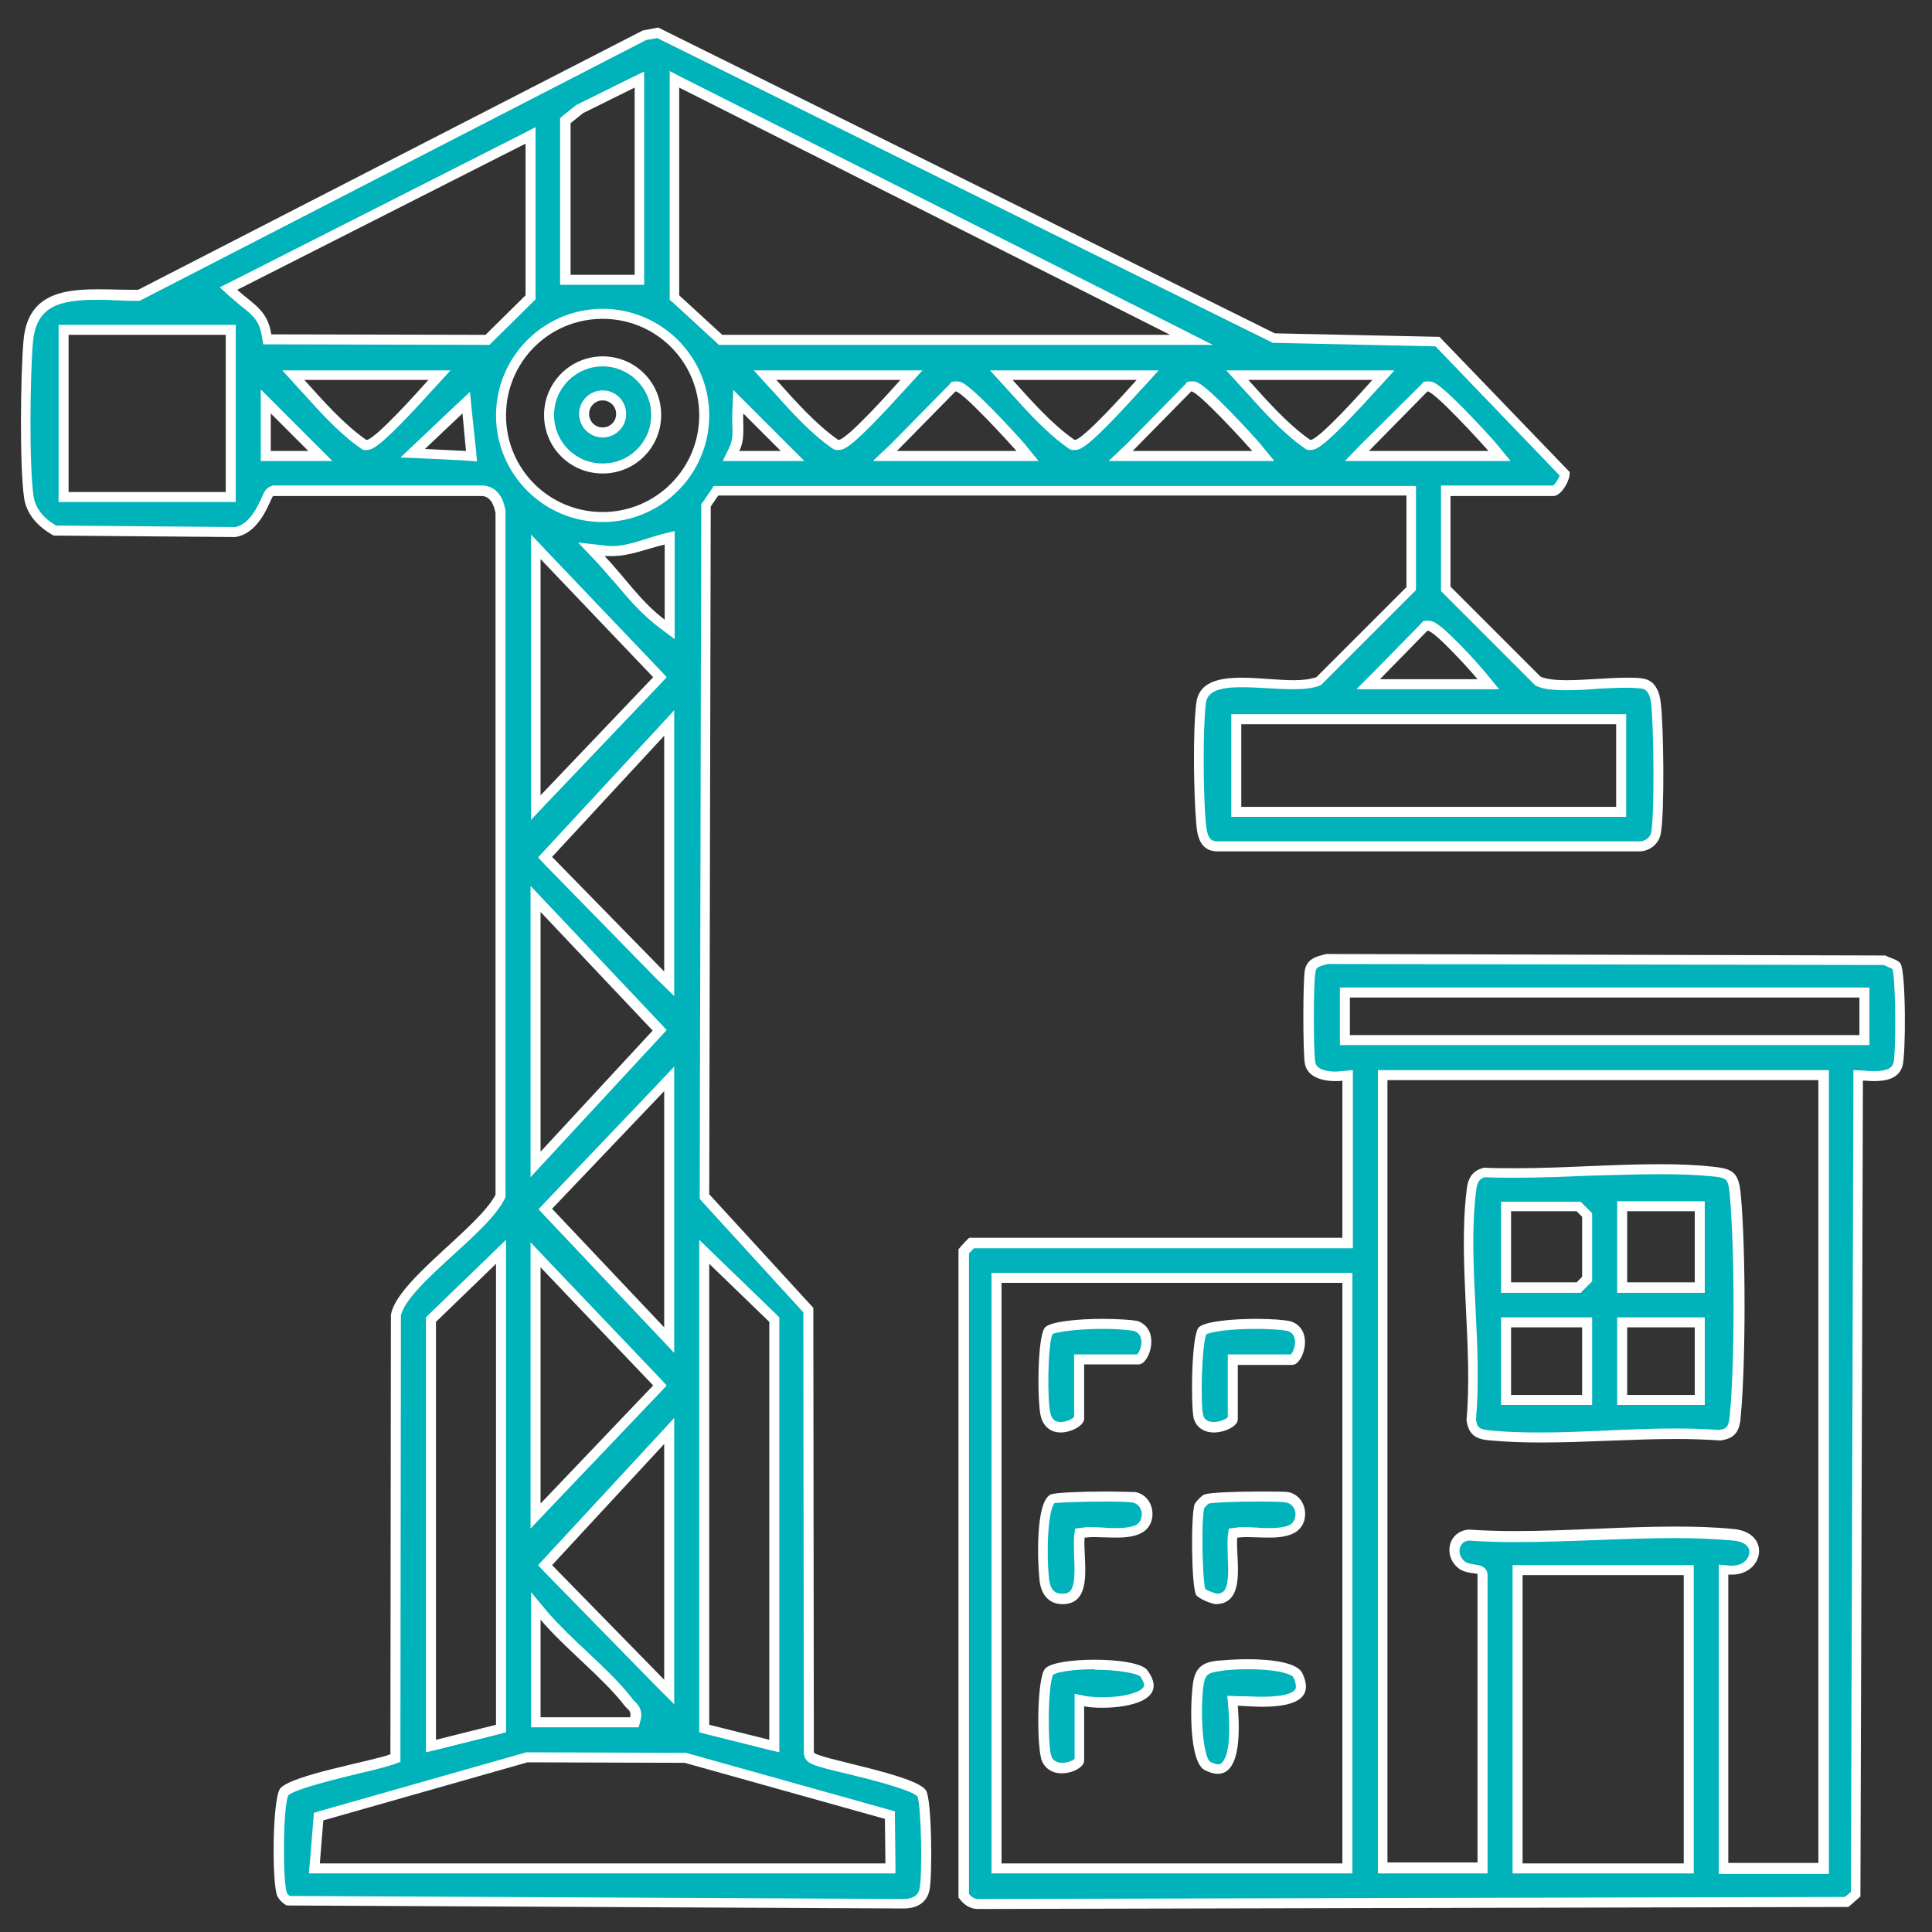 <svg xmlns="http://www.w3.org/2000/svg" xmlns:xlink="http://www.w3.org/1999/xlink" id="Calque_1" x="0px" y="0px" viewBox="0 0 386 386" style="enable-background:new 0 0 386 386;" xml:space="preserve"><rect x="0" y="0" width="386" height="386" fill="#333333" stroke="none"/><style type="text/css">	.st0{display:none;}	.st1{display:inline;}	.st2{fill:#00B2B9;}	.st3{fill:#FFFFFF;stroke:#FFFFFF;stroke-miterlimit:10;}	.st4{fill:#FFFFFF;}	.st5{display:inline;fill:none;stroke:#14B2B9;stroke-width:7;stroke-linecap:round;stroke-linejoin:round;}	.st6{fill:none;stroke:#14B2B9;stroke-width:7;stroke-linecap:round;stroke-linejoin:round;}</style><g class="st0">	<g id="Calque_1_00000085222165402819445320000012904567251446065818_" class="st1">		<path class="st2" d="M2,384v-67c1.4-2.2,3.4-3.2,6.5-3.2c7.8,0,15.7-1.8,24.6-5.7c6.1-2.6,14.3-5.9,22.7-8.1   c3.7-1,7.7-1.1,11.8-1.2c1.9,0,3.8-0.1,5.7-0.3h1v-1.1c-0.3-5.8,2.5-10,8.7-12.9c4.5-2.1,5.5-5.4,5.6-9.7   c0.3-32.4,0.8-65.4,1.3-97.2c0.2-9.6,0.3-19.1,0.4-28.7c0-0.8,0-1.6,0-2.6V143l-1.5,0.8c-0.6,0.3-1.1,0.6-1.6,0.8   c-0.9,0.5-1.7,0.9-2.5,1.3c-5.4,3.1-10.8,6.3-16.3,9.4c-14.7,8.5-29.8,17.2-44.7,25.8c-1.8,1-4.5,2.3-7.2,2.6c-0.6,0-1.2,0-1.8,0   c-5.6,0-9.2-3-12.8-10.5v-5.6c1.5-4.5,4.7-7.5,7.6-9.9l4.7-3.8c11.3-9.1,22.9-18.5,34.1-28.1c4.5-3.8,8.4-5.6,12.4-5.6   s4.8,0.6,7.4,1.8c1.1,0.5,2.2,0.8,3.4,0.8c4.2,0,7.9-3.3,8.7-7.7c1.3-6.9,4.4-12.3,9.5-16.1c2.2-1.7,3.1-3.5,3.1-6.4   c0-9,0-17.9,0-26.9c0-15.2,0-31-0.2-46.5C92.5,10,95.7,4.6,103.1,1.8h6.4c6.3,2.6,9.7,7.4,10.8,15.4c1.7,12,3.7,24,5.7,35.7   c0.9,5.5,1.9,10.9,2.8,16.4c1.1,6.4-1,11.3-6,14.6c-4.6,3-4.7,7.5-4.3,11.1c0.2,1.5,1.6,2.7,2.2,3.2c5.9,4.5,9.3,10.4,10.2,17.6   c0.3,2.6,1.6,3.8,3.5,4.9c9.8,5.6,19.5,11.2,29.2,16.9c12.3,7.1,24.6,14.2,37,21.3c4.8,2.7,7.3,6.3,7.8,11   c0.4,3.9-0.8,7.6-3.3,10.4c-2.5,2.8-6.2,4.4-10,4.4s-3.1-0.3-4.7-0.8c-3.4-1.1-6.9-2.5-10.2-3.8c-1.6-0.6-3.2-1.3-4.8-1.9   l-10.4-3.9c-9.1-3.4-18.5-7-27.8-10.4c-6.3-2.3-9.5-6.5-10.2-13c-0.2-1.7-1-3.3-1.8-4.8c-0.3-0.7-0.7-1.3-1-1.9l-0.4-0.8l-2.7,0.9   v0.7c0,0.3-0.1,0.6-0.2,0.8c0,0.6-0.2,1.3-0.2,2c0,3.6,0.1,7.2,0.2,10.9c0,3.8,0.2,7.5,0.2,11.2c0,6.3-2.5,7.2-4.5,7.2h-0.2   c-1.9,0-4.5-0.7-4.5-6.9c0-5.7,0-11.3,0-17.1v-8.5H99.3l-1.9,134.1h15.8v-2.4c0-1,0-2,0-3c-0.3-19.8-1.1-70.9-1.1-70.9v-0.7   c0-0.5,0-1,0-1.6c0-3.5,1.8-5.6,4.6-5.7h0.1c2.7,0,4.5,2.1,4.5,5.5c0.2,9.1,0.3,18.2,0.4,27.3c0,6.5,0.2,13,0.3,19.6v4.6   c0.2,8.6,0.3,17.5,0.6,26.2c0,1.7,1.3,4.2,2.9,4.9c8.8,3.9,12.5,10.7,11.2,20.8c-0.2,1.9-0.2,3.7-0.1,5.9c0,1.1,0,2.2,0,3.4v1.3   l1.2-0.3c1.4-0.4,2.8-0.7,4.2-1c3.1-0.7,6-1.4,8.8-2.3c1.9-0.6,3.7-1.5,5.5-2.3c1.1-0.5,2.1-1,3.2-1.4c0.9-0.4,1.8-0.5,2.6-0.5   c1.7,0,3.1,0.9,3.9,2.4c1.2,2.5,0.2,5-2.6,6.5c-10,5.3-20.9,7.9-33.2,7.9s-4.3,0-6.6-0.2c-10.3-0.7-19.7-4.7-29.1-9   c-8.6-3.9-17.3-5.9-26.1-5.9s-17.5,2-26.3,5.8c-6.8,3-13.4,5.5-19.8,7.7c-2.2,0.7-4.6,1-7.1,1.3c-1.1,0.1-2.3,0.3-3.4,0.4H11v51.3   h363v-51.2h-0.8c-1.1-0.3-2.3-0.4-3.4-0.6c-2.4-0.3-4.9-0.6-7.1-1.3c-6.7-2.2-13.2-4.7-19.4-7.5c-9-4-18-6-26.8-6   s-17.8,2.1-26.2,6.3c-12.3,6.1-24,9-35.8,9s-9.8-0.5-14.7-1.5c-5.4-1.1-11.1-3.2-17.6-6.4c-10-4.8-19.6-7.1-29.5-7.1   s-2.4,0-3.6,0.1c-0.3,0-0.6,0-0.9,0h-0.5c-3.2,0-5.2-1.9-5.2-4.5s1.9-4.5,4.9-4.6c1.8,0,3.5-0.1,5.2-0.1c10.8,0,20.3,1.9,29.1,5.9   c5.5,2.5,11.2,4.5,16.8,6.5c1.3,0.5,2.6,0.9,3.8,1.4c1.2,0.4,2.4,0.5,3.8,0.6c0.7,0,1.4,0.1,2.2,0.2h1.1c0,0.1,0-1,0-1   c0-1.4,0-2.9,0-4.2c0-3.1,0-6,0-9c-0.4-7,2.2-11.6,8-14.2c5.2-2.3,6.3-6.1,6.4-11.1c0.3-33.4,0.8-67.4,1.4-100.2   c0.1-9.8,0.3-19.6,0.4-29.5c0-2.9-1.3-6-3.7-8.4c-2.4-2.4-5.4-3.8-8.3-3.8h-75.7c-5.7,0-9.8-2.4-12.4-7c-2.5-4.5-2.4-9.1,0.4-13.6   c2.1-3.5,5.5-5.6,10.4-6.4c12.7-2.1,25.3-4.1,38-6.2l10.1-1.7c2.2-0.4,4.4-0.7,6.6-1.1c1.2-0.2,2.4-0.3,3.5-0.3   c4.8,0,8.6,2,11.6,6.2c2.2,3,5.2,4.7,8.6,4.7c3.4,0,2-0.1,3-0.4c1.2-0.3,2.1-1.4,2.5-1.9c4.4-6,10.5-9.5,18.6-10.8   c1.9-0.3,3.6-2.4,4.3-3.6c8.6-14.7,17.2-29.7,25.6-44.2c4.2-7.2,8.3-14.4,12.5-21.6c3-5.1,7.3-7.9,12.2-7.9s2,0.1,2.9,0.3   c4,0.9,7.3,3.4,9.2,6.8c1.8,3.3,2.1,7,0.8,10.6c-7,19.3-14.5,38.8-20.9,55.3c-2,5.1-6,7.9-11.5,8.2c-5.6,0.3-8.1,4.2-9.7,7.6   c-0.6,1.3,0,3.1,0.3,3.6c3,7,3,13.9,0,21.1c-0.6,1.6-0.2,3.9,0.5,5.2c2,3.6,4.1,7.2,6.1,10.8c1.2,2.1,2.4,4.1,3.6,6.2   c1.1,1.9,2.4,5.5-1.1,7.4c-0.8,0.4-1.5,0.7-2.2,0.7c-2.2,0-3.8-1.9-4.7-3.6c-2.1-3.6-4.2-7.2-6.4-11l-3.4-5.8l-6.1,3.5l0.5,0.9   c3.3,6.1,3.5,12.2,0.5,18.7c-0.6,1.4,0,3.8,1,5.1c13.6,16.8,24.9,30.6,35.7,43.5c1,1.1,3,1.8,4.5,1.8s1,0,1.4-0.2   c1-0.4,1.7-1.1,2-2c0.4-1.2,0.1-2.7-1-4.5l-2.6-4.4c-3.8-6.6-7.8-13.5-11.6-20.2c-1-1.8-1.3-3.6-0.7-5c0.5-1.2,1.4-2,2.7-2.5   c0.6-0.2,1.2-0.3,1.7-0.3c1.6,0,2.9,0.9,3.8,2.5c1,1.7,2,3.4,3,5.1c4.2,7.1,8.5,14.4,12.5,21.8c3.2,5.9,1.3,13.4-4.4,17.3   c-2.2,1.5-4.9,2.3-7.5,2.3c-4,0-7.8-1.8-10.4-4.9c-5.2-6.3-10.4-12.5-15.8-19.1c-2.3-2.8-4.7-5.7-7-8.6l-1.5-1.9l-0.2,2.4   c0,0.5-0.1,0.9-0.2,1.3c-0.1,0.8-0.2,1.4-0.2,2c0.1,8.3,0.2,16.6,0.4,25c0.3,19.2,0.6,39.1,0.8,58.6c0,2,0.4,4.4,3.4,5.6   c0.2,0,0.4,0.2,0.6,0.3c0.2,0.1,0.4,0.3,0.6,0.4c6.1,3.2,10.1,6.9,9.6,14.3v1.1h1c1.4,0,2.7,0,4,0c1.2,0,2.4,0,3.6,0s3,0,4.3,0.1   c8.1,0.5,16.2,3,26.3,8.1c8.5,4.3,17.4,6.5,26.5,6.5h0.2c2.5,0,4.2,1,5.7,3.2v66.9H2V384z M273.1,288.4c-3.9,0-6.7,2-9.5,3.9   c-1.1,0.8-2.2,1.5-3.3,2.1c-0.9,0.5-1.3,1.7-1.3,2.5c0,4,0,8,0,12.6v5.6l1.3-0.4c2.1-0.6,4.2-1.2,6.2-1.7   c4.4-1.2,8.6-2.3,12.7-3.8c5.4-1.9,10.8-4.2,15.9-6.3c1.5-0.6,3-1.3,4.5-1.9c2.2-0.9,3.3-1.9,3.2-2.9c-0.1-1.4-0.8-3.3-2.1-4.3   c-4.9-3.8-9.1-5.4-13.7-5.4s-1.7,0-2.6,0.2c-1.5,0.2-3.1,0.3-4.9,0.3s-3.5-0.1-5.4-0.3c-0.4,0-0.8,0-1.2,0l0,0L273.1,288.4z    M99,288.3c-5.2,0-9.2,2.7-13,5.4l-0.6,0.4c-1.1,0.8-1.7,2.6-1.7,4c0,1.3,1.6,2.5,2.4,2.8c3.6,1.5,7.2,2.9,10.8,4.4   c3.7,1.5,7.3,2.9,10.9,4.4c6.3,2.6,12.3,3.9,18.9,4h1v-1c0-0.9,0-1.8,0-2.7c0-1.8-0.2-3.5,0.1-5.1c1.3-7.3-1.5-12.3-8.5-15H119   c-1.4-0.7-2.9-1.2-4.5-1.3c-0.6,0-1.2,0-1.9,0c-1.2,0-2.3,0-3.5,0c-1.1,0-2.3,0-3.4,0c-1.8,0-3.3,0-4.6-0.3c-0.7,0-1.3-0.1-2-0.1   L99,288.3z M276.6,145c-0.2,0-0.5,0-0.7,0H275l-1.9,134h15.6v-0.9c0.1-0.3,0.1-0.6,0.2-0.9c0-0.6,0.1-1.1,0.1-1.6   c-0.4-29.2-0.8-63.1-1.3-96.7c0-1.3-0.1-2.9-1-3.8c-5-5.4-5.7-11.4-2.5-18.6c1.1-2.4,0.9-5.2-0.6-7.5c-1.5-2.4-4.1-3.8-7-3.8l0,0   L276.6,145z M126.2,134.7l0.7,0.5c6.7,5.1,8.9,8.5,9.4,14.5c0.3,3.1,1.6,4.8,4.7,5.9c7.6,2.8,15.3,5.7,22.7,8.5   c3,1.1,6.1,2.3,9.1,3.4c1.6,0.6,3.2,1.2,4.9,1.9c5.1,1.9,10.3,3.9,15.5,5.7c0.3,0,0.5,0.1,0.8,0.1c0.9,0,1.9-0.4,2.9-0.9   c0.5-0.2,0.9-0.4,1.4-0.6l1-0.3l-0.4-1c-0.2-0.4-0.3-0.9-0.4-1.3c-0.4-1.1-0.8-2.2-1.4-3.2c-0.5-0.8-1.3-1.2-2.1-1.5   c-0.3-0.1-0.5-0.2-0.8-0.4l-5-2.9c-17.5-10.1-34.9-20.2-52.4-30.2c-1.4-0.8-2.8-1.6-4.2-2.4l-3-1.7l-3.4,5.7l0,0L126.2,134.7z    M60.7,129.7c-1.6,0-3.1,0.6-4.8,2c-9,7.5-18.2,15-27.1,22.3c-3.6,2.9-7.2,5.9-10.8,8.8c-0.5,0.4-0.9,0.8-1.4,1.1   c-1.4,1.1-2.9,2.2-4.1,3.6c-0.9,1.1-1.4,3.7-0.5,4.9c1.1,1.4,3.5,1.8,4.5,1.8h0.2c0.9,0,1.7-0.5,2.4-1c0.2-0.1,0.4-0.3,0.7-0.4   C40.4,160.9,61,149,81.6,137.1c0.6-0.3,1.1-0.7,1.8-1.1c0.3-0.2,0.6-0.4,0.9-0.6l0.8-0.5l-3.3-5.9l-0.9,0.4   c-3.5,1.8-6.8,2.7-9.8,2.7s-4.7-0.5-7-1.6C62.9,129.9,61.8,129.7,60.7,129.7L60.7,129.7L60.7,129.7z M105.5,102.8   c-8.9,0-16.2,7.4-16.2,16.3c0,4.4,1.7,8.5,4.8,11.6c3.1,3.1,7.2,4.8,11.6,4.8c9,0,16.3-7.3,16.3-16.3c0-4.4-1.7-8.5-4.8-11.6   S110,102.8,105.5,102.8L105.5,102.8C105.5,102.8,105.5,102.8,105.5,102.8z M281,102.8c-4.4,0-8.5,1.7-11.5,4.8   c-3.1,3.1-4.8,7.3-4.8,11.7c0,8.9,7.4,16.2,16.3,16.2l0,0c4.4,0,8.6-1.7,11.7-4.9c3.1-3.1,4.8-7.3,4.7-11.6   C297.4,110.1,290,102.8,281,102.8L281,102.8L281,102.8z M233.1,105.2c-0.4,0-0.8,0-1.1,0c-10.4,1.6-21.1,3.3-31.3,5   c-3.1,0.5-6.2,1-9.3,1.5c-1.3,0.2-2.5,0.4-3.8,0.6c-3.4,0.5-6.9,1-10.3,1.9c-1.3,0.3-2.1,1.5-2.9,2.7c-0.3,0.5-0.6,0.9-0.9,1.3   l-0.7,0.8l0.9,0.6c0.4,0.2,0.7,0.5,1,0.8c0.9,0.7,1.9,1.4,2.9,2c0.3,0.2,0.6,0.3,1,0.3s0.4,0,0.6,0c0.1,0,0.3,0,0.4,0h71.5   c0.8,0,1.6,0,2.3-0.1c0.4,0,0.7,0,1.1,0h0.9v-6.8h-1c-6.9-0.2-12-3-16.2-8.7c-1-1.3-3.4-1.8-5.1-1.8l0,0L233.1,105.2z M333.9,25.8   c-1.4,0-3,0.9-3.4,1.1c-0.8,0.5-1.2,1.4-1.6,2.1c-0.1,0.2-0.2,0.5-0.4,0.7c-11.8,20.4-23.6,40.8-35.3,61.2   c-0.4,0.7-0.8,1.5-1.2,2.3c-0.2,0.4-0.4,0.8-0.6,1.2l-0.5,0.8l5.9,3.4l0.5-0.8c3.5-5.7,8.3-8.9,14-9.3c3.8-0.3,5.3-2.3,6.4-5.1   c4.4-11.8,8.9-23.7,13.2-35.3c1.8-4.8,3.6-9.6,5.4-14.4c0-0.2,0.2-0.5,0.3-0.7c0.4-0.9,0.8-1.9,0.7-2.9c-0.2-1.1-0.9-3.3-2.4-4   c-0.3-0.1-0.7-0.2-1.1-0.2l0,0L333.9,25.8z M105,11.7c-0.3,0.4-0.5,0.7-0.8,1.1c-0.7,0.9-1.4,1.9-2,2.9c-0.4,0.6-0.3,1.3-0.2,1.9   c0,0.2,0,0.3,0,0.5v75.3h6.8v-0.9c1.1-8.1,2.9-11.6,7.7-14.9c3.2-2.2,3.5-4.8,2.9-8.1c-1.5-8.5-2.9-17.2-4.2-25.7   c-0.5-3.3-1.1-6.5-1.6-9.8c-0.3-1.6-0.5-3.2-0.8-4.8c-0.7-4.5-1.4-9.1-2.4-13.7c-0.3-1.3-1.5-2.1-2.7-3c-0.5-0.3-0.9-0.6-1.3-0.9   l-0.8-0.7l-0.7,0.9l0,0L105,11.7z"></path>		<path class="st3" d="M109.4,3c5.9,2.5,8.9,6.9,10,14.6c1.7,12,3.8,24,5.7,35.8c0.9,5.4,1.9,10.9,2.8,16.4c1,6.1-0.8,10.6-5.5,13.6   c-5,3.3-5.2,8.2-4.8,12.1c0.2,1.8,1.7,3.2,2.6,3.9c5.7,4.3,9,10,9.8,16.9c0.4,3.2,2.1,4.6,4,5.7c9.7,5.6,19.5,11.2,29.2,16.8   c12.1,7,24.6,14.2,37,21.3c4.5,2.6,6.8,5.8,7.2,10.2c0.4,3.6-0.7,7.1-3.1,9.6c-2.3,2.6-5.7,4.1-9.2,4.1s-2.9-0.2-4.4-0.7   c-3.4-1.1-6.8-2.5-10.1-3.8c-1.6-0.6-3.2-1.3-4.9-1.9c-3.4-1.3-6.9-2.6-10.3-3.9c-9.1-3.4-18.6-7-27.9-10.5   c-5.9-2.2-8.9-6.1-9.5-12.2c-0.2-1.9-1.1-3.6-1.9-5.2c-0.3-0.6-0.7-1.3-0.9-1.9l-0.7-1.6l-1.7,0.6l-1,0.3h-0.2l-1.3,0.5v1.3   c-0.2,0.3-0.2,0.5-0.2,0.8c0,0.7-0.2,1.4-0.2,2.2c0,3.6,0.1,7.2,0.2,10.8c0,3.8,0.2,7.5,0.2,11.3c0,6.1-2.4,6.2-3.5,6.2h-0.2   c-1.1,0-3.5,0-3.5-5.9c0-5.7,0-11.2,0-17.1v-9.5H98.5v2L98,181.5l-1.3,96.4v2h17.8v-6.4c-0.3-18-0.6-35.9-0.8-53.9l-0.3-16.9   c0-0.2,0-0.4,0-0.7c0-0.5,0-1,0-1.5c0-1.4,0.5-4.7,3.6-4.7l0,0c2.2,0,3.5,1.7,3.5,4.5c0.2,9.1,0.3,18.4,0.4,27.4   c0,6.5,0.2,13,0.3,19.5v4.6c0.2,8.6,0.3,17.5,0.6,26.2c0,2,1.5,4.9,3.5,5.8c8.5,3.8,11.8,10.1,10.6,19.7c-0.2,1.9-0.2,3.8-0.1,6   c0,1.1,0,2.2,0,3.4v2.5l2.5-0.6c1.4-0.4,2.8-0.7,4.2-1c3.1-0.7,6-1.4,8.9-2.3c2-0.6,3.8-1.5,5.6-2.3c1.1-0.5,2.1-1,3.1-1.4   c0.8-0.3,1.5-0.5,2.2-0.5c1.4,0,2.4,0.6,3,1.9c0.9,2,0.1,3.9-2.2,5.1c-9.9,5.2-20.6,7.8-32.7,7.8s-4.3,0-6.5-0.2   c-10.1-0.7-19.4-4.6-28.8-8.9c-8.7-4-17.6-6-26.5-6s-17.8,2-26.7,5.9c-6.7,3-13.4,5.5-19.7,7.6c-2.1,0.7-4.4,1-6.9,1.3   c-1.1,0.1-2.3,0.3-3.5,0.5l-1.7,0.3v53.1h365v-53.1l-1.7-0.3c-1.1-0.2-2.3-0.3-3.4-0.5c-2.5-0.3-4.8-0.6-6.9-1.3   c-6.7-2.2-13.2-4.7-19.3-7.5c-9.1-4.1-18.3-6.1-27.2-6.1s-18,2.1-26.7,6.4c-12.1,6-23.7,8.9-35.4,8.9s-9.7-0.5-14.5-1.5   c-5.3-1.1-11-3.2-17.4-6.3c-10.1-4.9-19.9-7.2-29.9-7.2s-2.4,0-3.6,0.1c-0.3,0-0.6,0-0.9,0h-0.5c-2.1,0-4.3-1-4.3-3.5   c0-2.1,1.5-3.5,3.9-3.6c1.7,0,3.5-0.1,5.1-0.1c10.6,0,20,1.9,28.7,5.8c5.5,2.5,11.3,4.5,16.9,6.5c1.3,0.5,2.5,0.9,3.8,1.4   s2.7,0.6,4.1,0.7c0.7,0,1.4,0.1,2.1,0.2l2.3,0.3v-2.3c0-1.4,0-2.8,0-4.2c0-3.1,0-6.1,0-9.1c-0.4-6.5,2-10.9,7.4-13.2   c6.1-2.7,6.9-7.4,7-12c0.3-33.4,0.8-67.4,1.4-100.3c0.1-9.8,0.3-19.6,0.4-29.4c0-3.2-1.4-6.5-4-9.1s-5.9-4.1-9-4.1h-75.8   c-5.3,0-9.1-2.1-11.6-6.5c-2.3-4.2-2.2-8.4,0.4-12.6c2-3.3,5.1-5.2,9.7-5.9c12.7-2.1,25.4-4.1,38.1-6.2l9.2-1.5h0.8   c2.2-0.5,4.4-0.9,6.6-1.2c1.1-0.2,2.3-0.3,3.3-0.3c4.4,0,8,1.9,10.8,5.8c2.4,3.3,5.7,5.1,9.4,5.1c3.7,0,2.2-0.2,3.2-0.4   c1.5-0.4,2.6-1.7,3-2.3c4.2-5.8,10.1-9.2,17.9-10.4c2.1-0.3,4-2.4,5-4c8.5-14.7,17.2-29.6,25.5-44.1L321.6,25   c2.8-4.8,6.8-7.4,11.3-7.4s1.8,0.1,2.7,0.3c3.7,0.8,6.8,3.1,8.5,6.3c1.6,3,1.9,6.5,0.7,9.8c-7,19.3-14.5,38.8-20.8,55.3   c-1.8,4.7-5.5,7.3-10.6,7.6c-6.2,0.3-8.9,4.5-10.5,8.1c-0.8,1.6,0,3.6,0.3,4.4c2.9,6.7,2.9,13.3,0,20.3c-0.8,2-0.3,4.5,0.6,6.1   c2,3.6,4.1,7.3,6.1,10.8c1.2,2,2.4,4.1,3.6,6.2c1.6,2.9,1.4,4.9-0.7,6.1c-0.6,0.4-1.2,0.5-1.8,0.5c-1.7,0-3-1.7-3.8-3.1   c-2.1-3.6-4.1-7.1-6.3-10.9c-1-1.6-1.9-3.3-2.9-5l-1-1.7l-1.7,1l-2.5,1.4l-1.9,1.1l-1.7,1l0.9,1.7c3.2,5.8,3.3,11.6,0.5,17.8   c-0.9,2,0,4.8,1.1,6.1c13.6,16.8,24.9,30.6,35.7,43.5c1.2,1.4,3.5,2.2,5.2,2.2s1.2-0.1,1.7-0.3c1.7-0.7,2.3-1.8,2.6-2.6   c0.5-1.5,0.2-3.2-1-5.3l-2.5-4.4c-3.9-6.6-7.8-13.5-11.7-20.3c-0.9-1.5-1.1-3-0.6-4.2c0.3-0.9,1.1-1.5,2.1-1.9   c0.5-0.2,1-0.2,1.4-0.2s1.8,0,3,2c1,1.7,2,3.4,3,5.1c4.2,7.1,8.5,14.4,12.5,21.8c3,5.5,1.2,12.4-4.1,16c-2.1,1.4-4.5,2.2-7,2.2   c-3.7,0-7.2-1.7-9.6-4.6c-5.2-6.3-10.4-12.5-15.8-19.2c-2.3-2.8-4.6-5.7-7-8.6l-3-3.7l-0.5,4.8c0,0.5-0.1,0.9-0.2,1.3   c-0.1,0.8-0.2,1.4-0.2,2.1c0.1,8.4,0.2,16.7,0.4,25.1c0.3,19.2,0.6,39,0.8,58.5c0,2.1,0.5,5.1,4,6.5c0,0,0.2,0.1,0.4,0.2   c0.2,0.1,0.5,0.3,0.7,0.5c5.8,3.1,9.5,6.5,9.1,13.4v2.1c-0.1,0,2,0,2,0c1.4,0,2.7,0,4,0c1.2,0,2.4,0,3.6,0s3,0,4.2,0.1   c7.9,0.5,15.9,3,25.9,8c8.6,4.4,17.7,6.6,27,6.6h0.3c2,0,3.4,0.7,4.7,2.5v65.6H3v-65.7c1.2-1.7,2.8-2.5,5.5-2.5   c8,0,15.9-1.9,25-5.8c6.1-2.6,14.2-5.9,22.5-8c3.6-0.9,7.5-1.1,11.6-1.2c1.9,0,3.8-0.1,5.8-0.3h2c0-0.1-0.1-2.1-0.1-2.1   c-0.3-5.3,2.4-9.3,8.2-12c5.3-2.5,6.1-6.5,6.1-10.6c0.3-32.4,0.8-65.4,1.3-97.3c0.1-9.6,0.3-19.1,0.4-28.7c0-0.8,0-1.6,0-2.6v-4.9   l-2.9,1.5c-0.6,0.3-1.1,0.6-1.6,0.8c-0.9,0.5-1.7,0.9-2.5,1.4c-5.4,3.1-10.8,6.2-16.2,9.4c-14.7,8.5-29.8,17.2-44.8,25.8   c-1.7,1-4.3,2.2-6.9,2.4c-0.6,0-1.1,0-1.7,0c-5.1,0-8.4-2.7-11.8-9.8v-5.2c1.1-3.3,3.3-6.1,7.2-9.3l4.8-3.8   c11.2-9.1,22.9-18.5,34.1-28c4.2-3.6,8-5.3,11.7-5.3s4.5,0.6,6.9,1.8c1.2,0.6,2.5,0.9,3.8,0.9c4.6,0,8.8-3.7,9.7-8.5   c1.2-6.7,4.3-11.8,9.1-15.4c2.5-1.8,3.5-4,3.5-7.2c0-9,0-18.1,0-26.9c0-15.2,0-31-0.2-46.5c-0.1-8.8,2.8-13.7,9.7-16.4h6    M101,94.4h8.7l0.2-1.8c1-7.7,2.6-11.1,7.2-14.3c3.8-2.7,3.9-6.1,3.3-9.1c-1.5-8.5-2.9-17.2-4.2-25.6c-0.5-3.3-1.1-6.6-1.6-9.9   c-0.3-1.6-0.5-3.2-0.8-4.8c-0.7-4.5-1.4-9.2-2.4-13.7c-0.4-1.7-1.8-2.7-3.1-3.6c-0.4-0.3-0.9-0.6-1.2-0.9l-1.6-1.5l-1.3,1.8   c-0.3,0.4-0.5,0.7-0.8,1.1c-0.7,0.9-1.4,1.9-2.1,3c-0.5,0.9-0.4,1.9-0.4,2.5c0,0.1,0,0.3,0,0.4v76.3 M297.2,100l1-1.6   c3.4-5.5,7.8-8.4,13.3-8.9c4.6-0.4,6.3-3.1,7.2-5.8c4.4-11.8,8.9-23.7,13.2-35.3c1.8-4.8,3.6-9.6,5.4-14.4c0-0.2,0.2-0.5,0.3-0.7   c0.4-1,1-2.2,0.8-3.5c-0.2-1.4-1.1-3.9-3-4.8c-0.5-0.2-1-0.3-1.5-0.3c-1.6,0-3.3,0.9-3.9,1.2c-1.1,0.6-1.6,1.7-2,2.6   c-0.1,0.2-0.2,0.4-0.3,0.6c-11.8,20.4-23.6,40.8-35.3,61.2c-0.4,0.8-0.8,1.5-1.2,2.3c-0.2,0.4-0.4,0.8-0.6,1.2l-0.9,1.7l1.7,1   l2.1,1.2l2.2,1.2l1.7,1 M281,136.5L281,136.5c4.7,0,9.1-1.8,12.4-5.2c3.3-3.3,5.1-7.7,5-12.3c-0.1-9.5-7.9-17.2-17.4-17.2l0,0   c-4.6,0-9,1.8-12.3,5.1c-3.3,3.3-5.1,7.7-5.1,12.4c0,9.5,7.8,17.2,17.3,17.2 M105.6,136.5L105.6,136.5c9.5,0,17.2-7.8,17.3-17.3   c0-4.6-1.8-9-5.1-12.3s-7.7-5.2-12.3-5.2h-0.1c-9.5,0-17.2,7.8-17.2,17.3c0,4.7,1.8,9,5.1,12.3C96.6,134.6,101,136.4,105.6,136.5    M178.6,123.8c0.3,0,0.5,0,0.7,0c0,0,0.2,0,0.3,0h71.5c0.8,0,1.6,0,2.4-0.1c0.3,0,0.7,0,1,0h1.9v-8.8h-1.9   c-6.5-0.3-11.5-2.9-15.5-8.3c-1.6-2.1-5.2-2.2-5.9-2.2s-0.9,0-1.3,0c-10.5,1.6-21.1,3.3-31.4,5c-3.1,0.5-6.2,1-9.3,1.5   c-1.3,0.2-2.5,0.4-3.8,0.6c-3.4,0.5-6.9,1-10.4,1.9c-1.6,0.4-2.6,1.9-3.5,3.1c-0.3,0.4-0.6,0.9-0.9,1.2l-1.4,1.7l1.8,1.3   c0.3,0.2,0.7,0.5,1,0.8c0.9,0.7,1.9,1.4,2.9,2.1c0.4,0.3,1,0.4,1.6,0.4 M194,176.4c1.2,0,2.3-0.5,3.3-1c0.5-0.2,0.9-0.4,1.2-0.5   l2-0.6l-0.8-2c-0.2-0.4-0.3-0.8-0.4-1.2c-0.4-1.1-0.8-2.3-1.5-3.5c-0.6-1-1.7-1.5-2.5-1.9c-0.3-0.1-0.5-0.2-0.7-0.3l-9.2-5.3   c-16-9.3-32.1-18.5-48.1-27.8c-1.4-0.8-2.8-1.6-4.2-2.4c-0.7-0.4-1.4-0.8-2.1-1.2l-1.7-0.9l-1,1.7l-1.4,2.3l-1.1,1.8l-0.9,1.5   l1.4,1.1c6.4,4.9,8.5,8.2,9,13.8c0.3,3.4,2,5.5,5.3,6.8c7.6,2.8,15.2,5.7,22.6,8.5c3.1,1.2,6.1,2.3,9.2,3.5   c1.6,0.6,3.2,1.2,4.9,1.9c5.1,1.9,10.3,3.9,15.5,5.7c0.4,0.1,0.7,0.2,1.1,0.2 M71,131.1c-2.2,0-4.4-0.5-6.5-1.5   c-1.3-0.6-2.6-0.9-3.8-0.9c-1.9,0-3.6,0.7-5.5,2.3c-9,7.5-18.2,15-27.1,22.3c-3.6,2.9-7.2,5.9-10.7,8.8c-0.5,0.4-0.9,0.7-1.4,1.1   c-1.4,1.1-2.9,2.3-4.2,3.8c-1.2,1.4-1.7,4.6-0.5,6.1c1.4,1.7,4.1,2.1,5.2,2.2h0.2c1.2,0,2.2-0.7,2.9-1.2c0.2-0.1,0.4-0.3,0.6-0.4   C40.8,161.8,61.4,149.9,82,138c0.6-0.4,1.2-0.7,1.8-1.1c0.3-0.2,0.6-0.4,0.9-0.6l1.6-1l-0.9-1.6l-1.3-2.3l-1.1-2l-0.9-1.7   l-1.7,0.9c-3.4,1.7-6.4,2.6-9.4,2.6 M272.1,280h17.5l0.2-1.8c0-0.3,0-0.6,0-0.9c0-0.6,0.1-1.2,0.1-1.8   c-0.4-29.4-0.9-63.4-1.3-96.7c0-1.4-0.2-3.3-1.3-4.5c-4.7-5.2-5.4-10.6-2.3-17.5c1.2-2.7,1-5.9-0.7-8.4c-1.7-2.7-4.6-4.3-7.8-4.3   s-0.5,0-0.8,0l-1.8,0.2v1.8l-1,72.7l-0.8,59.3v2 M279.7,287.7c-1.7,0-3.4-0.1-5.3-0.3c-0.4,0-0.9,0-1.3,0c-4.2,0-7.3,2.1-10,4   c-1.1,0.8-2.1,1.5-3.2,2c-1.2,0.6-1.8,2.2-1.8,3.3c0,4,0,8,0,12.6v7l2.5-0.7c2.1-0.6,4.2-1.2,6.2-1.7c4.4-1.2,8.6-2.4,12.8-3.8   c5.4-1.9,10.8-4.2,16-6.4c1.5-0.6,3-1.3,4.5-1.9c4-1.7,3.9-3.3,3.9-3.9c-0.1-1.6-1-3.8-2.5-5c-3.1-2.4-8-5.6-14.3-5.6   s-1.8,0-2.7,0.2c-1.5,0.2-3,0.3-4.7,0.3 M128.7,314.7v-2c0-1,0-1.9,0-2.8c0-1.8-0.1-3.4,0.1-4.9c1.4-7.9-1.7-13.3-9.2-16.1h-0.3   c-1.5-0.7-3.1-1.3-4.8-1.4c-0.6,0-1.2,0-1.9,0c-1.2,0-2.3,0-3.5,0c-1.1,0-2.3,0-3.4,0c-1.8,0-3.2,0-4.5-0.2   c-0.7,0-1.4-0.1-2.1-0.1c-5.5,0-9.6,2.8-13.6,5.5l-0.6,0.4c-1.6,1.1-2.1,3.5-2.1,4.8c0,1.8,1.8,3.2,3,3.7c3.6,1.5,7.3,3,10.9,4.4   s7.3,2.9,10.9,4.4c6.4,2.6,12.7,4,19.2,4.1h2 M109.8,1H103c-8.5,3.2-11.4,9.5-11.3,18.4c0.3,24.5,0,48.9,0.2,73.4   c0,2.5-0.7,4-2.7,5.6c-5.5,4.1-8.6,9.9-9.8,16.7c-0.7,3.9-4.1,6.9-7.7,6.9s-2-0.2-2.9-0.7c-2.8-1.3-5.4-1.9-7.8-1.9   c-4.7,0-8.8,2.2-13,5.8C35.3,136,22.2,146.5,9.2,157c-3.6,2.9-6.6,6.1-8,10.5v6c3.7,7.9,7.6,11.3,13.8,11.3s1.2,0,1.9-0.1   c2.6-0.3,5.3-1.4,7.6-2.7c20.4-11.6,40.7-23.4,61-35.1c1.1-0.7,2.3-1.2,4-2.1c0,1.8,0,3,0,4.2c-0.6,42-1.3,84-1.8,125.9   c0,4.2-1,7-5,8.8c-5.8,2.7-9.7,7-9.3,13.9c-6.1,0.5-12.1,0.1-17.7,1.6c-7.8,2-15.4,4.9-22.8,8.1c-7.8,3.4-15.8,5.6-24.2,5.6   c-3.3,0-5.8,1-7.5,3.9V385h384v-68.2c-1.6-2.4-3.6-3.9-6.7-3.9h-0.3c-9.2,0-17.9-2.2-26.1-6.4c-8.4-4.3-17.1-7.6-26.6-8.2   c-1.4,0-2.9-0.1-4.3-0.1c-2.4,0-4.9,0-7.6,0c0.5-8.1-4.2-12.1-10.1-15.2c-0.4-0.2-0.8-0.6-1.3-0.8c-2.1-0.9-2.7-2.5-2.7-4.7   c-0.3-27.9-0.8-55.7-1.2-83.6c0-0.9,0.2-1.7,0.3-3.2c7.9,9.6,15.3,18.8,22.8,27.8c2.9,3.5,7,5.3,11.2,5.3s5.6-0.8,8.1-2.5   c6.1-4.1,8.3-12,4.7-18.6c-4.9-9.1-10.3-18-15.5-26.9c-1.1-1.9-2.7-3-4.7-3s-1.3,0.1-2,0.3c-3.7,1.2-4.8,5-2.6,8.9   c4.7,8.2,9.5,16.4,14.2,24.7c1.1,1.9,1.7,4.1-0.6,5.1c-0.3,0.1-0.6,0.2-1,0.2c-1.3,0-3-0.6-3.7-1.5c-12-14.4-23.9-28.9-35.7-43.5   c-0.8-1-1.3-3-0.9-4c3-6.6,3-13-0.5-19.6c1.6-0.9,2.9-1.7,4.4-2.5c3.2,5.6,6.2,10.8,9.2,15.9c1.6,2.7,3.5,4,5.6,4s1.8-0.3,2.8-0.8   c3-1.7,3.6-4.9,1.4-8.8c-3.2-5.6-6.6-11.2-9.6-16.9c-0.7-1.2-1-3.2-0.5-4.4c3-7.3,3-14.6-0.1-21.8c-0.4-0.8-0.6-2.1-0.3-2.8   c1.7-3.8,4.1-6.7,8.8-7c5.9-0.3,10.3-3.4,12.4-8.8c7.1-18.4,14.1-36.8,20.9-55.3c3-8.3-2.1-16.8-10.6-18.7   c-1.1-0.2-2.1-0.4-3.1-0.4c-5.2,0-9.9,3-13,8.4c-12.7,21.9-25.3,43.9-38.1,65.8c-0.8,1.3-2.2,2.9-3.6,3.1   c-7.9,1.3-14.4,4.7-19.2,11.2c-0.5,0.7-1.2,1.3-2,1.5c-0.9,0.2-1.8,0.4-2.7,0.4c-3,0-5.8-1.5-7.8-4.3c-3.2-4.6-7.4-6.7-12.4-6.7   s-2.4,0.1-3.7,0.3c-2.5,0.4-4.9,0.8-7.4,1.2c-15.8,2.6-31.5,5.2-47.3,7.7c-4.7,0.8-8.6,2.7-11.1,6.9c-2.9,4.8-3.1,9.8-0.4,14.6   c2.8,5.1,7.4,7.6,13.3,7.6H254c5.5,0,11.1,5.7,11,11.2c-0.6,43.2-1.4,86.5-1.8,129.7c0,4.9-1.2,8.2-5.8,10.2   c-6.5,2.9-9,8.2-8.6,15.2c0.2,4.3,0,8.6,0,13.2c-2.4-0.3-4.2-0.2-5.8-0.8c-6.9-2.5-13.9-4.8-20.6-7.8c-9.5-4.3-19.3-6-29.5-6   s-3.5,0-5.2,0.1c-3.5,0.2-5.8,2.6-5.8,5.6c0,3.2,2.5,5.5,6.2,5.5h0.5c0.3,0,0.6,0,1,0c1.2,0,2.4-0.1,3.5-0.1   c10.2,0,19.8,2.6,29.1,7c5.7,2.7,11.7,5.1,17.9,6.4c5,1.1,10,1.6,14.9,1.6c12.5,0,24.5-3.3,36.3-9.1c8.5-4.2,17.1-6.2,25.8-6.2   s17.6,2,26.4,6c6.4,2.8,12.9,5.3,19.5,7.5c3.4,1.1,7.1,1.2,10.6,1.8v49.4H12.4v-49.4c3.6-0.6,7.3-0.7,10.7-1.8   c6.7-2.2,13.3-4.9,19.8-7.7c8.6-3.8,17.3-5.7,25.9-5.7s17.1,1.9,25.6,5.8c9.5,4.3,18.9,8.4,29.5,9.1c2.2,0.2,4.4,0.2,6.6,0.2   c11.8,0,23-2.4,33.6-8c3.3-1.7,4.5-4.9,3-7.8c-0.9-1.9-2.7-3-4.8-3s-1.9,0.2-2.9,0.6c-2.9,1.2-5.6,2.8-8.6,3.7   c-4.1,1.3-8.3,2.1-12.9,3.3c0-3.7-0.3-6.5,0-9.2c1.3-10.1-2.1-17.5-11.8-21.8c-1.2-0.5-2.3-2.6-2.3-4c-0.4-10.2-0.5-20.5-0.6-30.7   c-0.2-15.6-0.4-31.2-0.7-46.9c0-4-2.3-6.5-5.5-6.5h-0.1c-3.3,0-5.5,2.6-5.6,6.7c0,0.8,0,1.5,0,2.2c0.4,23.6,0.7,47.2,1.1,70.9   c0,1.4,0,2.9,0,4.4H98.6c0.6-44.3,1.2-88.3,1.8-132.1H111c0,8.4,0,16.5,0,24.6c0,5.3,1.9,7.9,5.5,7.9h0.3c3.7-0.1,5.6-2.8,5.5-8.2   c-0.1-7.4-0.3-14.8-0.4-22.1c0-0.9,0.2-1.8,0.2-2.7c0.4-0.1,0.8-0.3,1.2-0.4c0.9,2.1,2.5,4.2,2.7,6.4c0.7,7,4.3,11.5,10.8,13.9   c12.8,4.7,25.5,9.6,38.2,14.4c5,1.9,10,4,15.1,5.7c1.7,0.6,3.4,0.8,5,0.8c8.3,0,15.2-6.9,14.3-15.9c-0.5-5.4-3.6-9.1-8.2-11.8   c-22.1-12.7-44.1-25.5-66.2-38.2c-1.7-1-2.7-2-3-4.2c-0.9-7.5-4.5-13.6-10.6-18.3c-0.8-0.6-1.8-1.6-1.8-2.5c-0.4-4,0-7.7,3.9-10.2   c5.7-3.7,7.5-9.1,6.4-15.6c-2.8-17.4-6-34.7-8.5-52.1c-1.1-7.8-4.2-13.4-11.6-16.3l0,0L109.8,1z M103,92.4V18c0-0.6-0.2-1.4,0-1.9   c0.8-1.4,1.8-2.6,2.8-3.9c1.3,1.1,3.3,2.1,3.6,3.4c1.3,6.1,2.2,12.3,3.2,18.5c1.9,11.8,3.8,23.7,5.8,35.5c0.5,2.9,0.2,5.1-2.5,7.1   c-5.2,3.7-7,7.6-8,15.7L103,92.4C103,92.4,103,92.4,103,92.4z M296.5,97.3c-1.5-0.9-2.8-1.6-4.2-2.4c0.7-1.3,1.2-2.4,1.8-3.4   c11.8-20.4,23.6-40.8,35.3-61.2c0.5-0.9,0.9-2,1.6-2.5c0.8-0.5,2-1,2.9-1s0.5,0,0.7,0.1c0.9,0.4,1.6,2,1.8,3.2   c0.2,1-0.5,2.1-0.9,3.2C329.3,49.8,323,66.4,316.8,83c-1,2.8-2.4,4.2-5.5,4.5C304.8,88.1,300,91.7,296.5,97.3L296.5,97.3   L296.5,97.3z M281,134.5L281,134.5c-8.4,0-15.2-6.8-15.3-15.2c0-8.6,6.8-15.5,15.3-15.5l0,0c8.3,0,15.3,6.9,15.4,15.2   C296.4,127.5,289.5,134.5,281,134.5L281,134.5z M105.6,134.5c-8.5,0-15.4-6.9-15.4-15.4c0-8.3,6.9-15.2,15.3-15.3l0,0   c8.4,0,15.4,7,15.4,15.5C120.9,127.7,114,134.5,105.6,134.5L105.6,134.5L105.6,134.5z M178.6,121.8c-0.2,0-0.4,0-0.5-0.1   c-1.3-0.8-2.6-1.8-3.9-2.7c1.1-1.3,2-3.3,3.3-3.7c4.6-1.2,9.3-1.7,14-2.5c13.5-2.2,27.1-4.5,40.6-6.6c0.3,0,0.6,0,1,0   c1.6,0,3.6,0.5,4.2,1.4c4.2,5.7,9.7,8.8,17,9v4.9c-1.1,0-2.2,0.2-3.3,0.2h-71.5c-0.3,0-0.7,0-1,0l0,0L178.6,121.8z M71,133.1   c3.4,0,6.8-1,10.3-2.8c0.9,1.6,1.6,2.8,2.4,4.2c-1,0.6-1.8,1.2-2.6,1.7c-20.6,11.9-41.2,23.8-61.8,35.7c-0.8,0.5-1.7,1.3-2.5,1.3   l0,0c-1.3-0.1-3-0.5-3.8-1.4c-0.6-0.7-0.2-2.8,0.4-3.6c1.5-1.8,3.5-3.1,5.4-4.6c12.6-10.4,25.3-20.7,37.9-31.1   c1.4-1.2,2.7-1.8,4.2-1.8s1.8,0.2,2.9,0.7c2.4,1.1,4.9,1.7,7.4,1.7l0,0L71,133.1z M194,174.4c-0.2,0-0.4,0-0.5,0   c-6.9-2.3-13.6-5-20.3-7.5c-10.6-4-21.2-8.1-31.9-12c-2.5-0.9-3.7-2.2-4-5.1c-0.6-6.4-3.1-10.1-9.8-15.2c0.8-1.4,1.6-2.6,2.5-4.1   c2.3,1.3,4.3,2.4,6.4,3.6c19.1,11,38.2,22.1,57.4,33.1c0.9,0.5,2,0.8,2.5,1.6c0.8,1.3,1.2,2.9,1.8,4.4c-1.3,0.4-2.8,1.4-3.9,1.4   l0,0L194,174.4z M274.1,278c0.6-44.1,1.2-88.1,1.8-132c0.2,0,0.4,0,0.6,0c5,0,8.8,5.2,6.6,9.9c-3.3,7.3-2.9,13.7,2.6,19.7   c0.6,0.7,0.7,2.1,0.8,3.1c0.5,32.2,0.9,64.5,1.3,96.7c0,0.7-0.1,1.5-0.2,2.5H274L274.1,278z M279.7,289.7c1.7,0,3.4-0.1,5-0.3   c0.8-0.1,1.6-0.2,2.4-0.2c5,0,9.2,2.2,13.1,5.2c1,0.8,1.7,2.4,1.8,3.6c0,0.6-1.6,1.5-2.6,1.9c-6.8,2.8-13.5,5.8-20.4,8.2   c-5.9,2.1-12,3.5-18.9,5.5c0-6.5,0-11.7,0-16.9c0-0.5,0.3-1.4,0.8-1.6c4-2.2,7.3-5.8,12.3-5.8s0.7,0,1.1,0   C276.1,289.5,277.9,289.6,279.7,289.7L279.7,289.7L279.7,289.7z M126.7,312.7c-6.8-0.1-12.7-1.5-18.5-4c-7.2-3-14.5-5.8-21.8-8.8   c-0.8-0.3-1.8-1.2-1.8-1.8c0-1.1,0.5-2.6,1.3-3.1c4-2.7,7.9-5.6,13.1-5.6s1.2,0,1.9,0.1c1.6,0.2,3.2,0.3,4.7,0.3   c2.3,0,4.6-0.1,6.9-0.1s1.2,0,1.8,0c1.5,0,3.1,0.7,4.6,1.2c6.4,2.4,9.2,6.9,7.9,13.9c-0.5,2.5,0,5.2,0,8l0,0L126.7,312.7z"></path>		<path class="st2" d="M128.7,355.7c-10.1,0-19.7-2.3-28.5-6.7c-10.7-5.5-20.7-8.1-30.5-8.2c-2,0-3.5-0.5-4.5-1.5   c-0.8-0.8-1.1-2-1-3.4c0.1-1.8,0.9-4.2,6.2-4.2c10.9,0,21.1,2.6,30.6,7.5c9.4,5,19.3,7.5,29.5,7.5s10.8-0.7,16.3-2.1   c5.1-1.3,9.9-3.6,14.6-5.8c0.9-0.4,1.9-0.9,2.8-1.3c8.5-3.9,17.6-5.8,27.9-5.9c3.3,0,5.2,1.7,5.3,4.4c0,1.4-0.4,2.6-1.2,3.4   s-2,1.3-3.4,1.3h-0.2c-12.9,0-24.2,4.7-33.5,9.3c-7.8,3.8-16.4,5.7-26.4,5.7s-1.3,0-1.9,0C130,355.7,129.4,355.7,128.7,355.7   L128.7,355.7L128.7,355.7z"></path>		<path class="st4" d="M192.3,332.6c1.6,0,4.2,0.5,4.3,3.5c0,1.1-0.3,2-0.9,2.6s-1.6,1-2.7,1h-0.2c-13.1,0-24.5,4.8-33.9,9.4   c-7.6,3.8-16.2,5.6-26,5.6s-1.2,0-1.9,0h-0.1c-0.7,0-1.4,0-2.1,0c-10,0-19.4-2.2-28-6.6c-10.8-5.5-21-8.2-31-8.3   c-1.7,0-3-0.4-3.8-1.2c-0.6-0.6-0.8-1.5-0.8-2.6s0.2-3.3,5.2-3.3l0,0c10.6,0,20.7,2.5,30,7.4c9.6,5,19.6,7.6,29.9,7.6   s11-0.7,16.6-2.1c5.2-1.3,10.1-3.6,14.8-5.8c0.9-0.4,1.9-0.9,2.8-1.3c8.3-3.8,17.4-5.7,27.5-5.8l0,0 M192.3,330.6L192.3,330.6   c-9.9,0-19.3,1.8-28.4,6c-5.7,2.6-11.3,5.5-17.3,7c-5.4,1.4-10.8,2.1-16.1,2.1c-9.9,0-19.6-2.4-29-7.4c-9.7-5.1-20-7.6-31-7.7l0,0   c-4.5,0-7,1.7-7.2,5.2s2,6,6.5,6c10.8,0,20.6,3.3,30.1,8.1c9.1,4.7,18.8,6.9,28.9,6.9s1.4,0,2.1,0c0.6,0,1.3,0,1.9,0   c9.4,0,18.4-1.6,26.9-5.8c10.5-5.2,21.1-9.2,33.1-9.2h0.2c3.6,0,5.7-2.5,5.6-5.7c0-3.3-2.5-5.4-6.3-5.4l0,0L192.3,330.6z"></path>		<path class="st2" d="M256.4,353.5c-3.5,0-5.2-1.1-5.8-3.8c-0.3-1.3,0-2.7,0.8-3.7s2.1-1.6,3.6-1.6h0.6c12.5,0,23.7-4.6,33.8-9.5   c7.2-3.5,16.1-5.5,24.4-5.5h1.4c12.8,0,22.4,1.9,31.2,6.1c3.8,1.8,7.6,3.4,11.4,4.9c1.3,0.5,2.5,1,3.8,1.6   c2.8,1.2,4.2,3.5,3.4,5.8c-0.6,2-2.3,3.3-4.3,3.3s-1.3-0.1-1.9-0.4c-4.3-1.6-8.9-3.5-14.4-6c-9-4.2-18.1-6.3-27.1-6.3   s-18,2.1-26.9,6.3c-9.3,4.4-20.5,8.9-33.1,8.9L256.4,353.5L256.4,353.5L256.4,353.5z"></path>		<path class="st4" d="M315.2,330.4c12.6,0,22.1,1.9,30.8,6c3.8,1.8,7.7,3.4,11.4,5c1.3,0.5,2.5,1,3.8,1.6c1.8,0.8,3.5,2.4,2.9,4.6   c-0.5,1.6-1.8,2.6-3.4,2.6s-1-0.1-1.5-0.3c-4.2-1.5-8.8-3.5-14.3-6c-9.1-4.2-18.4-6.4-27.6-6.4s-18.3,2.1-27.3,6.4   c-9.2,4.3-20.2,8.8-32.7,8.8h-0.9c-3.5,0-4.4-1.1-4.8-3c-0.2-1,0-2.1,0.6-2.8c0.6-0.8,1.6-1.2,2.9-1.2h0.6c12.8,0,24-4.6,34.3-9.6   c7.1-3.5,15.8-5.4,23.9-5.4h1.4 M315.2,328.4h-1.4c-6.9,0-16.2,1.4-24.8,5.6c-10.6,5.2-21.4,9.4-33.4,9.4H255   c-3.8,0-6.1,3.2-5.4,6.5c0.8,3.6,3.3,4.5,6.7,4.6h0.9c12,0,22.8-3.9,33.6-9c8.8-4.1,17.6-6.2,26.5-6.2s17.8,2.1,26.7,6.2   c4.8,2.2,9.6,4.3,14.5,6.1c0.8,0.3,1.5,0.4,2.2,0.4c2.5,0,4.5-1.6,5.3-4c0.9-2.9-0.7-5.7-4-7c-5.1-2.1-10.2-4.1-15.1-6.5   c-9.2-4.4-19-6.2-31.7-6.2l0,0L315.2,328.4z"></path>		<path class="st2" d="M281,123.7c-2.4,0-4.5-2-4.5-4.4c0-1.2,0.4-2.4,1.3-3.4c0.9-0.9,2-1.4,3.2-1.4s2.4,0.5,3.3,1.5   c0.9,0.9,1.4,2.1,1.3,3.3C285.5,121.7,283.4,123.7,281,123.7L281,123.7L281,123.7z"></path>		<path class="st4" d="M281,113.6v2c1,0,1.9,0.4,2.6,1.2c0.7,0.7,1.1,1.7,1,2.6c0,1.9-1.7,3.4-3.6,3.4s-3.5-1.6-3.5-3.5   c0-1,0.3-1.9,1-2.6s1.6-1.1,2.5-1.1V113.6 M281,113.6c-3.1,0-5.6,2.7-5.5,5.8c0,3,2.5,5.4,5.5,5.4l0,0c3,0,5.5-2.4,5.6-5.4   C286.7,116.3,284.1,113.6,281,113.6L281,113.6z"></path>		<path class="st2" d="M105.6,123.7c-1.2,0-2.4-0.5-3.3-1.4s-1.3-2-1.3-3.2c0-2.4,2.1-4.5,4.5-4.6l0,0c1.2,0,2.4,0.5,3.2,1.4   c0.9,0.9,1.4,2.1,1.4,3.3C110.1,121.6,108,123.7,105.6,123.7C105.6,123.7,105.6,123.7,105.6,123.7z"></path>		<path class="st4" d="M105.6,115.6c0.9,0,1.8,0.4,2.5,1.1s1.1,1.6,1.1,2.6c0,1.9-1.6,3.5-3.5,3.5l0,0c-1,0-1.9-0.4-2.6-1.1   s-1.1-1.6-1-2.5C102.1,117.3,103.7,115.7,105.6,115.6L105.6,115.6 M105.6,113.6L105.6,113.6c-3.1,0-5.5,2.6-5.6,5.5   c0,3.1,2.5,5.7,5.6,5.7h0.1c3,0,5.4-2.5,5.5-5.5C111.2,116.2,108.6,113.6,105.6,113.6L105.6,113.6z"></path>	</g></g><g id="Groupe_700" transform="translate(0.507 0.5)" class="st0">	<path id="Trac&#xE9;_937" class="st5" d="M13,191.4c0,0-3.1,22.9,13,30.3s144,57.5,185.4,63.7s72.9,3.7,96.4-11.1  c23.5-14.8,62.4-41.4,62.4-41.4"></path>	<path id="Trac&#xE9;_938" class="st5" d="M375.6,216.8c3.9,4.6,2.5,7.7-18.6,7.9c-21.1,0.3-148.7-4.4-175.2-7.9  C155.2,213.3-5.3,186,9.1,175.3"></path>	<path id="Trac&#xE9;_939" class="st6" d="M38.3,181.2c0,0,78.2,19.8,145.1,25.5c66.9,5.7,182.3,10.7,176,0"></path>	<path id="Trac&#xE9;_940" class="st5" d="M38.3,181.2l3.5-43.2c0,0,1.3-7.7,6.9-9.4s23.5-1.7,23.5-1.7c2.9-2.2,6.3-3.7,9.9-4.3  c4.3,0,72.8-1.7,75.8-1.7c2.6-0.1,5.1,1,6.8,3c2.1,2.1,17.1,13.7,17.1,13.7v6.4l-6,17.6l9.7,6.6l4.4,17.9  c95.5,9,160.2,14.4,175.5,23.2c15.7,9,22.8,21.9,8.8,23.2c-47.6,2.8-95.3,2.8-142.9,0c-67.6-4-173.1-30-190.8-34.9  S4.2,188.2,2,184.3c-2.2-4,1.5-12.4,37-12.4"></path>	<path id="Trac&#xE9;_941" class="st5" d="M189.8,186c1.4,3.7-49.8,14.9-105.2,5.4"></path>	<line id="Ligne_286" class="st5" x1="41.8" y1="138" x2="181.8" y2="137.6"></line>	<path id="Trac&#xE9;_942" class="st5" d="M83.5,143.6h21L99.5,160H78.4L83.5,143.6z"></path>	<path id="Trac&#xE9;_943" class="st5" d="M113.4,143.6h16.8l-4.4,16.4h-17L113.4,143.6z"></path>	<path id="Trac&#xE9;_944" class="st5" d="M139.6,143.6h12.2l-5.3,16.4h-12.2L139.6,143.6z"></path>	<path id="Trac&#xE9;_945" class="st5" d="M161.4,143.6h10.3L166,160h-9.3L161.4,143.6z"></path>	<path id="Trac&#xE9;_946" class="st5" d="M185.5,168.2c6.4,4.2-29.7,14.4-83,9.5c-53.4-4.9-63.1-10.4-63.1-10.4"></path>	<path id="Trac&#xE9;_947" class="st5" d="M48.6,128.6v-17h18.6V127"></path>	<path id="Trac&#xE9;_948" class="st5" d="M94,120.1V102l-7.1-2.5V30.2H94v58h38.1c0,5.7-19.2,7.1-19.2,12.1v7.9c0,0,12.4,1.7,12.4,12.7  "></path>	<path id="Trac&#xE9;_949" class="st6" d="M94,79.9h31.5l6.6,8.4"></path>	<path id="Trac&#xE9;_950" class="st5" d="M149.1,309.4c-10.9,9.2-27,8.5-37.1-1.6"></path>	<path id="Trac&#xE9;_951" class="st5" d="M162.6,319.6c-17.3,17.3-45.2,17.3-62.5,0"></path>	<path id="Trac&#xE9;_952" class="st5" d="M174.2,335.7c-25.2,22.8-63.9,21.9-88-2.2"></path>	<ellipse id="Ellipse_66" class="st5" cx="131.7" cy="288.3" rx="7.1" ry="7.1"></ellipse></g><g>	<g>		<path class="st2" d="M57.6,379.7c-0.6-0.3-1-0.8-1.2-1.3c-1.1-2.5-0.8-18.9,0.4-20.4c1.4-1.6,9.2-3.4,14.4-4.7   c3.1-0.7,5.7-1.3,7.2-1.9l0.7-0.2l0.1-88.4c0.6-3.5,6.1-8.6,11-13.1c4.2-3.9,8.2-7.5,9.8-10.6l0.1-0.2l0-136.5l0-0.1   c-0.4-2.6-1.6-4.1-3.5-4.3l-0.1,0l-41.9,0l-0.1,0c-0.6,0.1-0.8,0.6-1.3,1.7c-0.9,2.1-2.7,5.9-6.2,6.5L11,106   c-3.1-1.8-4.8-4-5.2-6.7C4.9,92.6,5.1,75,5.7,68.1c0.7-7.7,5.8-9.2,13.8-9.2c1.2,0,2.3,0,3.5,0.1c1.1,0,2.3,0.1,3.4,0.1   c0.4,0,0.8,0,1.2,0l0.2,0L128.8,7l2.6-0.5l123.1,61l32.8,0.7l25.5,26.5c0,0.6-0.5,1.8-1.2,2.6c-0.5,0.6-0.9,0.7-1,0.7h-21.6v19.8   l18.4,18.4l0.2,0.1c1.1,0.5,2.9,0.8,5.5,0.8c1.9,0,4.1-0.1,6.2-0.3c2-0.1,4.1-0.2,5.9-0.2c1.4,0,2.4,0.1,3.2,0.2   c1.5,0.3,2.3,1.6,2.6,4c0.5,4.5,0.7,22,0,25.9c-0.3,1.5-1.7,2.6-3.3,2.6c-0.1,0-0.2,0-0.4,0l-0.1,0l-84,0c-2-0.1-2.8-1.3-3.1-4.7   c-0.5-5.8-0.6-18.4,0-23.8c0.3-3,2.8-4.2,8.1-4.2c1.7,0,3.5,0.1,5.3,0.2c1.8,0.1,3.5,0.2,5.1,0.2c2.1,0,3.6-0.2,4.8-0.6l0.2-0.1   l18.4-18.4V98.1H143.1l-2,2.9L140.7,239l20.8,22.7l0.1,88.6l0,0.1c0.3,1,1.3,1.3,7.9,2.9c5.1,1.3,13.6,3.4,14.7,5   c0.9,1.6,1.2,16.5,0.5,19.2c-0.5,2.3-2.5,2.8-4.2,2.8L57.6,379.7z M63.7,362.9l-0.9,10.4h115.1l-0.1-10.7l-40.9-11.5l-31.7-0.1   L63.7,362.9z M140.7,345.4l14,3.5v-85.2l-14-13.5V345.4z M86.1,263.7v85.2l14-3.5v-95.2L86.1,263.7z M107,344.1h19.7l0.2-0.8   c0.4-1.5-0.4-2.3-0.9-2.7c-0.1-0.1-0.3-0.2-0.4-0.4c-2.4-3.1-5.8-6.3-9-9.4c-2.8-2.6-5.7-5.3-7.8-7.9l-1.8-2.1V344.1z M109,312.7   l24.8,25.4v-52.2L109,312.7z M107,302.9l24.9-26.1L107,250.8V302.9z M109,241.6l24.8,26.2v-52.2L109,241.6z M107,232.6l24.8-26.8   L107,179.6V232.6z M109,171.2l24.8,25.4v-52.2L109,171.2z M247,162.2h76.9v-18.5H247V162.2z M107,161.4l24.9-26.1L107,109.3V161.4   z M285,125.1l-0.3,0.1l-11.3,11.6h23.9l-1.3-1.6c-0.1-0.1-8.5-10.1-10.7-10.1h-0.1L285,125.1z M120,111.7c1.3,1.4,2.6,2.9,3.8,4.4   c2.5,3,5.1,6.1,8.3,8.5l1.6,1.2v-18.3l-1.2,0.3c-1,0.3-2,0.6-3,0.9c-2.5,0.7-4.8,1.4-7.2,1.4c-0.5,0-0.9,0-1.4-0.1l-2.7-0.3   L120,111.7z M120.4,62.6c-11.2,0-20.3,9.1-20.3,20.3s9.1,20.3,20.3,20.3s20.3-9.1,20.3-20.3S131.6,62.6,120.4,62.6z M12.7,99.3   h33.4V65.9H12.7V99.3z M82.4,90.6l11.7,0.5l-1.1-10.7L82.4,90.6z M53.1,91.1l10.9,0L53.2,80.2L53.1,91.1z M284.7,77.2l-13.6,13.9   h28.5l-1.4-1.6c-0.1-0.1-10.8-12.3-13-12.3h-0.1L284.7,77.2z M237.5,77.2l-13.6,13.9h28.5l-1.4-1.6c-0.1-0.1-10.8-12.3-13-12.3   H238L237.5,77.2z M190.4,77.2l-13.6,13.9h28.5l-1.4-1.6c-0.1-0.1-10.8-12.3-13-12.3h-0.1L190.4,77.2z M147.5,82.6   c0,0.7,0,1.4,0,2.1c0.1,1.8,0.1,3.5-0.7,5l-0.8,1.5l12.3,0l-10.8-10.8L147.5,82.6z M249.8,77.7c3.5,3.9,7.2,8,11.5,11l0.3,0.2h0.3   c0.7,0,2,0,12.8-12l1.8-2h-29.2L249.8,77.7z M202.7,77.7c3.5,3.9,7.2,8,11.5,11l0.3,0.2h0.3c0.7,0,2,0,12.8-12l1.8-2h-29.2   L202.7,77.7z M155.5,77.7c3.5,3.9,7.2,8,11.5,11l0.3,0.2h0.3c0.7,0,2,0,12.8-12l1.8-2H153L155.5,77.7z M61.2,77.7   c3.5,3.9,7.2,8,11.5,11l0.3,0.2h0.3c0.7,0,2,0,12.8-12l1.8-2H58.6L61.2,77.7z M45.6,57.7l1.1,1c0.7,0.6,1.3,1.1,2,1.6   c2.3,1.8,4,3.2,4.5,6.6l0.1,0.8l44.1,0.1l8.6-8.5V27.1L45.6,57.7z M134.7,59.5l9.2,8.4h94l-103.3-52V59.5z M116,21.7l-2.9,2.4   v31.8h14.7v-40L116,21.7z"></path>		<path class="st4" d="M131.3,7.6l122.6,60.7l0.4,0.2l0.4,0l32.1,0.7L311.6,95c-0.2,0.7-0.9,1.7-1.3,2h-20.4h-2v2v18.3v0.8l0.6,0.6   l18,18l0.3,0.3l0.3,0.1c1.3,0.6,3.1,0.8,5.9,0.8c2,0,4.2-0.1,6.3-0.3c2.1-0.1,4.1-0.2,5.8-0.2c1.3,0,2.3,0.1,3,0.2   c0.4,0.1,1.5,0.3,1.8,3.1c0.5,4.5,0.7,21.8,0,25.6c-0.2,1-1.2,1.8-2.3,1.8c-0.1,0-0.2,0-0.3,0l-0.1,0H327l-83.9,0   c-1.1-0.1-1.9-0.4-2.2-3.8c-0.5-5.8-0.6-18.3,0-23.6c0.2-1.6,0.9-3.4,7.1-3.4c1.7,0,3.5,0.1,5.2,0.2c1.7,0.1,3.5,0.2,5.2,0.2   c2.2,0,3.9-0.2,5.2-0.7l0.4-0.2l0.3-0.3l18-18l0.6-0.6v-0.8V99.1v-2h-2H143.6h-1l-0.6,0.9l-1.5,2.2l-0.4,0.5l0,0.6l-0.3,137.4   l0,0.8l0.5,0.6l20.2,22.1l0.1,88l0,0.3l0.1,0.3c0.4,1.6,1.8,2,8.6,3.6c4.2,1,12.8,3.2,14,4.5c0.8,2.2,1,16.1,0.4,18.5   c-0.1,0.5-0.5,2-3.2,2c-0.1,0-0.2,0-0.2,0l0,0l0,0l-122.4-0.6c-0.3-0.2-0.5-0.4-0.6-0.7c-0.8-2.1-0.8-17,0.3-19.4   c1.4-1.3,9.8-3.3,13.8-4.3c3.1-0.7,5.8-1.4,7.3-1.9l1.3-0.5l0-1.4l0.1-87.7c0.6-3.2,6-8.1,10.7-12.4c4.3-3.9,8.3-7.6,10-10.9   l0.2-0.4l0-0.5l0-136.2l0-0.2l0-0.2c-0.6-3.9-2.7-4.9-4.3-5.1l-0.1,0l-0.1,0l-41.8,0l-0.2,0l-0.2,0.1c-1.1,0.3-1.5,1.1-2,2.3   c-0.9,1.9-2.4,5.3-5.3,5.9L11.2,105c-2.7-1.6-4.1-3.5-4.5-5.9c-0.9-6.4-0.7-24.2-0.1-30.9c0.7-7,5.2-8.3,12.8-8.3   c1.1,0,2.3,0,3.4,0.1c1.1,0,2.3,0.1,3.4,0.1c0.4,0,0.8,0,1.2,0l0.5,0l0.4-0.2L129.1,8L131.3,7.6 M143.6,68.9h0.8h89.5h8.4   l-7.5-3.8l-98.1-49.4l-2.9-1.5v3.2V59v0.9l0.7,0.6l8.6,7.9L143.6,68.9 M112,56.9h2h12.7h2v-2V17.5v-3.2l-2.9,1.4l-10.3,5.1   l-0.2,0.1l-0.2,0.1l-2.5,2l-0.7,0.6v0.9v30.3V56.9 M97.8,68.9l0.6-0.6l8-7.9l0.6-0.6V59V28.7v-3.3l-2.9,1.5L46.5,56.1l-2.6,1.3   l2.2,2c0.7,0.6,1.4,1.2,2,1.7c2.3,1.8,3.7,2.9,4.2,6l0.3,1.7l1.7,0L97,68.9L97.8,68.9 M120.4,104.3c11.8,0,21.3-9.6,21.3-21.3   c0-11.8-9.6-21.3-21.3-21.3c-11.8,0-21.3,9.6-21.3,21.3C99.1,94.7,108.6,104.3,120.4,104.3 M11.7,100.3h2h31.4h2v-2V66.9v-2h-2   H13.7h-2v2v31.4V100.3 M261.2,89.9h0.6c1.1,0,2.4,0,13.5-12.3l0.3-0.3l3-3.3h-4.5h-24.7H245l3,3.3l1.1,1.2   c3.6,4,7.3,8.1,11.6,11.1L261.2,89.9 M214.1,89.9h0.6c1.1,0,2.4,0,13.5-12.3l0.3-0.3l3-3.3h-4.5h-24.7h-4.5l3,3.3l1.1,1.2   c3.6,4,7.3,8.1,11.6,11.1L214.1,89.9 M166.9,89.9h0.6c1.1,0,2.4,0,13.5-12.3l0.3-0.3l3-3.3h-4.5h-24.7h-4.5l3,3.3l1.1,1.2   c3.6,4,7.3,8.1,11.6,11.1L166.9,89.9 M72.6,89.9h0.6c1.1,0,2.4,0,13.5-12.3l0.3-0.3l3-3.3h-4.5H60.9h-4.5l3,3.3l1.1,1.2   c3.6,4,7.3,8.1,11.6,11.1L72.6,89.9 M268.7,92.1h4.8h24h4.3l-2.7-3.3c-0.8-1-3.6-4-6.2-6.7c-5.8-5.9-6.6-5.9-7.5-5.9l-0.2,0   l-0.2,0l-0.6,0.1l-0.4,0.5L272,88.7L268.7,92.1 M221.5,92.1h4.8h24h4.3l-2.7-3.3c-0.8-1-3.6-4-6.2-6.7c-5.8-5.9-6.6-5.9-7.5-5.9   l-0.2,0l-0.2,0l-0.6,0.1l-0.4,0.5l-11.7,11.9L221.5,92.1 M174.4,92.1h4.8h24h4.3l-2.7-3.3c-0.8-1-3.6-4-6.2-6.7   c-5.8-5.9-6.6-5.9-7.5-5.9l-0.2,0l-0.2,0l-0.6,0.1l-0.4,0.5l-11.7,11.9L174.4,92.1 M52.1,92.1l2,0l7.5,0l4.8,0L63,88.7l-7.5-7.5   l-3.4-3.4l0,4.8l0,7.5L52.1,92.1 M144.4,92.1l3.3,0l8.2,0l4.8,0l-3.4-3.4l-7.5-7.5l-3.3-3.3l-0.2,4.6c0,0.7,0,1.5,0,2.2   c0.1,1.7,0.1,3.2-0.5,4.5L144.4,92.1 M95.3,92.2l-0.2-2.3l-0.8-7.5l-0.4-4.1l-3,2.8l-7.5,7.1l-3.4,3.2l4.7,0.2l8.2,0.4L95.3,92.2    M122.3,109.1c-0.4,0-0.9,0-1.3-0.1l-5.5-0.6l3.8,4c1.3,1.4,2.5,2.9,3.8,4.3c2.5,3,5.2,6.1,8.5,8.6l3.2,2.4v-4v-15v-2.6l-2.5,0.6   c-1,0.3-2.1,0.6-3,0.9C126.8,108.4,124.6,109.1,122.3,109.1 M106,163.9l3.4-3.6l22.5-23.6l1.3-1.4L132,134l-22.5-23.6l-3.4-3.6v5   v47.2V163.9 M271,137.7h4.8h19.5h4.2l-2.6-3.2c-0.7-0.8-2.8-3.3-5.1-5.6c-4.4-4.5-5.5-4.9-6.5-4.9l-0.2,0l-0.2,0l-0.6,0.1   l-0.4,0.5l-9.5,9.7L271,137.7 M134.7,199v-4.9V147v-5.1l-3.5,3.8l-22.4,24.2l-1.3,1.4l1.3,1.4l22.4,22.9L134.7,199 M246,163.2h2   h74.9h2v-2v-16.5v-2h-2H248h-2v2v16.5V163.2 M106,235.2l3.5-3.8l22.4-24.2l1.3-1.4l-1.3-1.4l-22.4-23.7l-3.5-3.7v5v47.9V235.2    M134.7,270.3v-5v-47.2v-5l-3.4,3.6l-22.4,23.5l-1.3,1.4l1.3,1.4l22.4,23.7L134.7,270.3 M155.7,350.1v-2.6v-83.5v-0.8l-0.6-0.6   l-12-11.6l-3.4-3.3v4.7v92.1v1.6l1.5,0.4l12,3L155.7,350.1 M85.1,350.1l2.5-0.6l12-3l1.5-0.4v-1.6v-92.1v-4.7l-3.4,3.3l-12,11.6   l-0.6,0.6v0.8v83.5V350.1 M106,305.4l3.4-3.6l22.5-23.6l1.3-1.4l-1.3-1.4l-22.5-23.6l-3.4-3.6v5v47.2V305.4 M134.7,340.5v-4.9   v-47.2v-5.1l-3.5,3.8l-22.4,24.2l-1.3,1.4l1.3,1.4l22.4,22.9L134.7,340.5 M106,345.1h2h18h1.6l0.4-1.5c0.5-2.1-0.7-3.2-1.2-3.7   c-0.1-0.1-0.2-0.2-0.3-0.3c-2.4-3.2-5.8-6.4-9.1-9.5c-2.8-2.6-5.6-5.3-7.8-7.8l-3.5-4.2v5.5v19.5V345.1 M61.7,374.3h2.2h113h2l0-2   l-0.1-8.9l0-1.5l-1.4-0.4l-40-11.2l-0.3-0.1l-0.3,0l-31.4-0.1l-0.3,0l-0.3,0.1l-40.8,11.6l-1.3,0.4l-0.1,1.4l-0.7,8.6L61.7,374.3    M131.5,5.5l-3.1,0.6L27.6,57.9c-0.4,0-0.8,0-1.2,0c-2.2,0-4.6-0.1-6.9-0.1c-7.2,0-14,1.1-14.8,10.2c-0.6,6.9-0.8,24.8,0.1,31.4   c0.5,3.5,2.9,5.9,5.9,7.6l36.3,0.3c5.3-0.8,7.1-8.1,7.6-8.2l41.8,0c1.7,0.2,2.3,1.9,2.6,3.4l0,136.2c-3.4,6.6-19.8,17.2-20.9,24   L78,350.5c-4.2,1.5-19.6,4.1-22,6.8c-1.6,1.9-1.7,19.1-0.6,21.5c0.4,0.8,1.1,1.5,1.9,1.9l123,0.6c0.1,0,0.2,0,0.3,0   c2.4,0,4.5-1,5.1-3.6c0.6-2.6,0.5-18.2-0.7-20c-2.1-3.2-22.1-6.4-22.4-7.6l-0.1-88.8l-20.8-22.7l0.3-137.4l1.5-2.2H281v18.3   l-18,18c-1.2,0.4-2.7,0.6-4.5,0.6c-3.2,0-7-0.5-10.4-0.5c-4.7,0-8.6,0.9-9.1,5.1c-0.7,5.6-0.5,18.3,0,24c0.2,2.8,0.9,5.5,4.1,5.6   l83.9,0c0.2,0,0.3,0,0.5,0c2,0,3.9-1.4,4.3-3.5c0.8-4.1,0.6-21.7,0-26.2c-0.2-2.1-1.1-4.4-3.4-4.8c-0.9-0.2-2.1-0.2-3.4-0.2   c-3.6,0-8.4,0.5-12.1,0.5c-2.1,0-3.9-0.2-5.1-0.7l-18-18V99.1h20.6c1.5,0,3.4-3.2,3.2-4.8l-26-27l-32.9-0.7L131.5,5.5L131.5,5.5z    M144.3,66.9l-8.6-7.9V17.5l98.1,49.4H144.3L144.3,66.9z M114,54.9V24.6l2.5-2l10.3-5.1v37.4H114L114,54.9z M97,66.9l-42.8-0.1   c-0.7-4.8-3.6-6-6.8-8.9L105,28.7V59L97,66.9L97,66.9z M120.4,102.3c-10.7,0-19.3-8.6-19.3-19.3c0-10.7,8.6-19.3,19.3-19.3   c10.7,0,19.3,8.6,19.3,19.3C139.7,93.6,131.1,102.3,120.4,102.3L120.4,102.3z M13.7,98.3V66.9h31.4v31.4H13.7L13.7,98.3z    M274.2,75.9c-1.7,1.9-10.7,12-12.4,12c-4.6-3.2-8.6-7.8-12.4-12H274.2L274.2,75.9z M227.1,75.9c-1.7,1.9-10.7,12-12.4,12   c-4.6-3.2-8.6-7.8-12.4-12H227.1L227.1,75.9z M179.9,75.9c-1.7,1.9-10.7,12-12.4,12c-4.6-3.2-8.6-7.8-12.4-12H179.9L179.9,75.9z    M85.6,75.9c-1.7,1.9-10.7,12-12.4,12c-4.6-3.2-8.6-7.8-12.4-12H85.6L85.6,75.9z M273.5,90.1l11.7-11.9c0,0,0,0,0,0   c1.4,0,10.7,10.2,12.2,11.9H273.5L273.5,90.1z M226.3,90.1L238,78.2c0,0,0,0,0,0c1.4,0,10.7,10.2,12.2,11.9H226.3L226.3,90.1z    M179.2,90.1l11.7-11.9c0,0,0,0,0,0c1.4,0,10.7,10.2,12.2,11.9H179.2L179.2,90.1z M147.7,90.1c1.2-2.3,0.7-5,0.8-7.5l7.5,7.5   L147.7,90.1L147.7,90.1z M93.1,90.1l-8.2-0.4l7.5-7.1L93.1,90.1L93.1,90.1z M54.1,90.1l0-7.5l7.5,7.5L54.1,90.1L54.1,90.1z    M122.3,111.1c3.6,0,7-1.5,10.5-2.3v15c-4.7-3.5-8-8.5-12-12.7C121.3,111.1,121.8,111.1,122.3,111.1L122.3,111.1z M108,158.9   v-47.2l22.5,23.6L108,158.9L108,158.9z M275.7,135.7l9.5-9.7c0,0,0,0,0,0c1.4,0,8.7,8.1,10,9.7H275.7L275.7,135.7z M248,161.2   v-16.5h74.9v16.5H248L248,161.2z M132.7,194.1l-22.4-22.9l22.4-24.2V194.1L132.7,194.1z M108,230.1v-47.9l22.4,23.7L108,230.1   L108,230.1z M132.7,265.2l-22.4-23.7l22.4-23.5V265.2L132.7,265.2z M153.7,347.6l-12-3v-92.1l12,11.6V347.6L153.7,347.6z    M87.1,347.6v-83.5l12-11.6v92.1L87.1,347.6L87.1,347.6z M108,300.4v-47.2l22.5,23.6L108,300.4L108,300.4z M132.7,335.6   l-22.4-22.9l22.4-24.2V335.6L132.7,335.6z M108,343.1v-19.5c4.8,5.7,12.5,11.6,16.8,17.2c0.6,0.8,1.4,0.9,1.1,2.3H108L108,343.1z    M63.9,372.3l0.7-8.6l40.8-11.6l31.4,0.1l40,11.2l0.1,8.9H63.9L63.9,372.3z"></path>	</g>	<g>		<path class="st2" d="M195.4,380.3c-1.2,0-2.1-0.5-2.9-1.7l0-128.8c0.8-0.8,1.3-1.4,1.6-1.6h75.2v-33.5l-1.1,0.1   c-0.4,0-0.9,0.1-1.3,0.1c-1.7,0-4.6-0.3-5.1-2.6c-0.4-2.1-0.4-16.2,0-18.3c0.3-1.5,1.4-1.9,3.4-2.4l111.4,0.2   c0.3,0.2,0.7,0.3,1,0.4c0.5,0.2,1.3,0.5,1.4,0.7c0.8,1.5,1,17.4,0.3,19.7c-0.5,1.6-2,2.3-4.9,2.3c-0.6,0-1.3,0-1.9-0.1l-1.2-0.1   l-0.6,163.6l-1.8,1.6l-173.1,0.4l0,0C195.7,380.3,195.6,380.3,195.4,380.3z M344.3,373.3h20V214.8h-88.1v158.4h20v-58.6   c0-0.9-0.9-1.1-1.5-1.1c-0.7-0.1-1.9-0.2-2.6-0.8c-1.4-1.1-1.7-2.7-1.4-3.9c0.4-1.2,1.3-2,2.7-2.1c2.8,0.2,5.8,0.3,9.2,0.3   c5.3,0,10.7-0.2,16-0.4c5.3-0.2,10.7-0.4,15.9-0.4c4.5,0,8.3,0.2,11.8,0.5c3.1,0.3,4.1,2,4,3.5c-0.1,1.7-1.7,3.6-4.4,3.6   c-0.2,0-0.4,0-0.6,0l-1.1-0.1V373.3z M303.2,373.3h34.2v-59.6h-34.2V373.3z M199.1,373.3h70.1v-118h-70.1V373.3z M268.7,207.8   h103.8v-9.5H268.7V207.8z"></path>		<path class="st4" d="M265.3,192.6l111,0.2c0.3,0.1,0.6,0.2,0.9,0.4c0.3,0.1,0.7,0.3,0.9,0.4c0.7,2.7,0.7,16.9,0.2,18.8   c-0.3,0.8-0.9,1.6-3.9,1.6c-0.6,0-1.2,0-1.8-0.1l-0.2,0l-2.1-0.1l0,2.1l-0.5,162.1l-1.2,1l-172.6,0.4l-0.1,0l-0.1,0   c-0.1,0-0.2,0-0.3,0c-0.5,0-1.2-0.1-1.9-1l0-128c0.5-0.5,0.8-0.8,1-1h73.7h2v-2v-31.4v-2.2l-2.2,0.2c-0.4,0-0.8,0.1-1.2,0.1   c-1.1,0-3.8-0.2-4.1-1.8c-0.4-2-0.4-15.9,0-17.9C262.9,193.3,263.3,193.1,265.3,192.6 M267.7,208.8h2h101.8h2v-2v-7.5v-2h-2H269.7   h-2v2v7.5V208.8 M275.2,374.3h2h18h2v-2v-57.6c0-1.2-0.8-1.9-2.4-2.1c-0.5-0.1-1.7-0.2-2.1-0.6c-1-0.8-1.3-2-1-2.8   c0.2-0.6,0.6-1.3,1.8-1.4c2.8,0.2,5.8,0.3,9.2,0.3c5.3,0,10.8-0.2,16.1-0.4c5.3-0.2,10.7-0.4,15.9-0.4c4.4,0,8.3,0.2,11.7,0.5   c2,0.2,3.2,1.1,3.1,2.4c-0.1,1.3-1.3,2.6-3.4,2.6c-0.2,0-0.3,0-0.5,0l-2.2-0.2v2.2v57.6v2h2h18h2v-2V215.8v-2h-2h-86.1h-2v2v156.4   V374.3 M198.1,374.3h2h68.1h2v-2v-116v-2h-2h-68.1h-2v2v116V374.3 M302.2,374.3h2h32.2h2v-2v-57.6v-2h-2h-32.2h-2v2v57.6V374.3    M265,190.6c-2,0.5-3.8,0.9-4.3,3.2c-0.4,2.3-0.4,16.4,0,18.7c0.5,2.7,3.5,3.5,6.1,3.5c0.5,0,1,0,1.4-0.1v31.4h-74.5   c-0.2,0-1.8,1.8-2.2,2.3l0,129.5c1,1.4,2.2,2.3,3.9,2.3c0.2,0,0.4,0,0.5,0l173.4-0.4l2.4-2.1l0.5-163c0.7,0,1.4,0.1,2.1,0.1   c2.4,0,5-0.4,5.8-3c0.7-2.3,0.7-18.9-0.4-20.5c-0.5-0.8-2.2-1.1-3-1.6L265,190.6L265,190.6z M269.7,206.8v-7.5h101.8v7.5H269.7   L269.7,206.8z M277.2,372.3V215.8h86.1v156.4h-18v-57.6c0.2,0,0.4,0,0.7,0c6.4,0,7.9-8.3,0.5-9.1c-3.9-0.4-7.8-0.5-11.9-0.5   c-10.5,0-21.5,0.9-32,0.9c-3.1,0-6.2-0.1-9.2-0.3c-4.2,0.4-5.1,5.4-1.9,7.8c1.3,1,3.7,0.9,3.7,1.1v57.6H277.2L277.2,372.3z    M200.1,372.3v-116h68.1v116H200.1L200.1,372.3z M304.2,372.3v-57.6h32.2v57.6H304.2L304.2,372.3z"></path>	</g>	<g>		<path class="st2" d="M120.4,93.6c-5.9,0-10.7-4.8-10.7-10.7s4.8-10.7,10.7-10.7s10.7,4.8,10.7,10.7S126.3,93.6,120.4,93.6z    M120.4,79.1c-2,0-3.7,1.7-3.7,3.7s1.7,3.7,3.7,3.7s3.7-1.7,3.7-3.7S122.5,79.1,120.4,79.1z"></path>		<path class="st4" d="M120.4,73.2c5.3,0,9.7,4.3,9.7,9.7s-4.3,9.7-9.7,9.7s-9.7-4.3-9.7-9.7S115.1,73.2,120.4,73.2 M120.4,87.4   c2.6,0,4.7-2.1,4.7-4.7s-2.1-4.7-4.7-4.7c-2.6,0-4.7,2.1-4.7,4.7S117.8,87.4,120.4,87.4 M120.4,71.2c-6.4,0-11.7,5.2-11.7,11.7   s5.2,11.7,11.7,11.7s11.7-5.2,11.7-11.7S126.9,71.2,120.4,71.2L120.4,71.2z M120.4,85.4c-1.5,0-2.7-1.2-2.7-2.7s1.2-2.7,2.7-2.7   s2.7,1.2,2.7,2.7S121.9,85.4,120.4,85.4L120.4,85.4z"></path>	</g>	<g>		<path class="st2" d="M307.8,287.2c-3.8,0-7-0.1-10-0.4c-2.6-0.3-3.6-0.8-3.9-3.2c0.6-7,0.3-14.7-0.1-22.1   c-0.4-8-0.8-16.2,0.1-23.4c0.3-2.4,1-3.3,2.7-3.8c2,0.1,4.1,0.1,6.4,0.1c4.7,0,9.5-0.2,14.3-0.4c4.7-0.2,9.6-0.4,14.3-0.4   c3.9,0,7.3,0.1,10.4,0.4c3.8,0.3,4.4,0.9,4.7,4.7c1,11,1,33.7,0,44.1c-0.3,2.6-0.8,3.6-3.2,3.9c-2.6-0.2-5.5-0.3-8.7-0.3   c-4.5,0-9.1,0.2-13.5,0.4C316.8,287,312.2,287.2,307.8,287.2z M324.1,279.7h15.5v-15.5h-15.5V279.7z M300.9,279.7h16.2v-15.5   h-16.2V279.7z M324.1,257.3h15.5V241h-15.5V257.3z M300.9,257.3h14.5l1.7-1.7v-12.8l-1.7-1.7h-14.5V257.3z"></path>		<path class="st4" d="M331.5,234.6c3.9,0,7.3,0.1,10.3,0.4c3.3,0.3,3.5,0.5,3.8,3.8c1,11,1,33.6,0,43.9c-0.2,2.4-0.6,2.8-2.2,3   c-2.6-0.2-5.5-0.3-8.7-0.3c-4.5,0-9.1,0.2-13.6,0.4c-4.4,0.2-9,0.4-13.3,0.4c-3.7,0-7-0.1-9.9-0.4c-2.4-0.2-2.8-0.6-3-2.2   c0.6-7,0.3-14.7-0.1-22.2c-0.4-7.9-0.8-16.1,0.1-23.3c0.2-2,0.7-2.6,1.8-2.9c1.9,0.1,4,0.1,6.3,0.1c4.7,0,9.6-0.2,14.3-0.4   C322,234.8,326.8,234.6,331.5,234.6 M323.1,258.3h2h13.5h2v-2V242v-2h-2h-13.5h-2v2v14.2V258.3 M299.9,258.3h2H315h0.8l0.6-0.6   l1.1-1.1l0.6-0.6v-0.8v-12v-0.8l-0.6-0.6l-1.1-1.1l-0.6-0.6H315h-13.1h-2v2v14.2V258.3 M323.1,280.7h2h13.5h2v-2v-13.5v-2h-2   h-13.5h-2v2v13.5V280.7 M299.9,280.7h2h14.2h2v-2v-13.5v-2h-2h-14.2h-2v2v13.5V280.7 M331.5,232.6c-9.4,0-19.2,0.8-28.5,0.8   c-2.2,0-4.4,0-6.5-0.1c-2.5,0.6-3.3,2.3-3.5,4.7c-1.7,14.1,1.3,31.3,0,45.7c0.4,3.1,2,3.9,4.9,4.1c3.3,0.3,6.6,0.4,10.1,0.4   c8.8,0,18.1-0.7,26.9-0.7c3,0,5.9,0.1,8.8,0.3c3.1-0.4,3.9-2,4.1-4.9c1-10.7,1-33.5,0-44.2c-0.4-4.3-1.4-5.2-5.6-5.6   C338.6,232.7,335.1,232.6,331.5,232.6L331.5,232.6z M325.1,256.3V242h13.5v14.2H325.1L325.1,256.3z M301.9,256.3V242H315l1.1,1.1   v12l-1.1,1.1H301.9L301.9,256.3z M325.1,278.7v-13.5h13.5v13.5H325.1L325.1,278.7z M301.9,278.7v-13.5h14.2v13.5H301.9   L301.9,278.7z"></path>	</g>	<g>		<path class="st2" d="M242.5,285.2c-1.1,0-2.6-0.4-3.1-2c-0.7-2.5-0.3-15.8,0.7-17.2c0.7-0.7,4.9-1.4,10.8-1.4   c3.5,0,5.8,0.2,6.5,0.5c2.4,0.8,2.3,3.1,2.1,4c-0.3,1.7-1.2,2.7-1.5,2.7h-11.9v11.9C246.3,284,244.5,285.2,242.5,285.2z"></path>		<path class="st4" d="M251,265.5L251,265.5c3.6,0,5.7,0.3,6.2,0.4c0.9,0.3,1.3,0.8,1.5,1.7c0.2,1.3-0.4,2.6-0.8,3h-10.6h-2v2v10.6   c-0.4,0.3-1.5,0.9-2.8,0.9c-1.7,0-2-1-2.1-1.3c-0.6-2.1-0.3-14,0.6-16.2C241.9,266.1,245.5,265.5,251,265.5 M251,263.5   c-4.8,0-10.3,0.5-11.5,1.7c-1.5,1.6-1.6,15.8-1,18.2c0.6,2,2.3,2.8,4,2.8c2.3,0,4.8-1.3,4.8-2.6v-10.9h10.9c2.2,0,4.5-7.1-0.3-8.7   C256.7,263.7,254,263.5,251,263.5L251,263.5z"></path>	</g>	<g>		<path class="st2" d="M211.9,285.2c-1.5,0-2.5-0.8-3-2.3c-0.8-2.7-0.6-15.6,0.6-17c0.7-0.7,4.9-1.4,10.8-1.4c3.5,0,5.8,0.2,6.5,0.5   c2.4,0.8,2.3,3.1,2.1,4c-0.3,1.7-1.2,2.7-1.5,2.7h-11.9v11.9C215.5,284,213.8,285.2,211.9,285.2z"></path>		<path class="st4" d="M220.3,265.5L220.3,265.5c3.6,0,5.7,0.3,6.2,0.4c0.9,0.3,1.3,0.8,1.5,1.7c0.2,1.3-0.4,2.6-0.8,3h-10.6h-2v2   v10.5c-0.4,0.4-1.5,1-2.7,1c-1.1,0-1.7-0.5-2-1.6c-0.7-2.3-0.6-13.9,0.4-16C211.1,266.2,214.7,265.5,220.3,265.5 M220.3,263.5   c-4.8,0-10.3,0.5-11.5,1.7c-1.6,1.7-1.6,15.4-0.8,18c0.7,2.2,2.3,3,3.9,3c2.3,0,4.7-1.5,4.7-2.7v-10.9h10.9c2.2,0,4.5-7.1-0.3-8.7   C226,263.7,223.3,263.5,220.3,263.5L220.3,263.5z"></path>	</g>	<g>		<path class="st2" d="M212.1,353.2c-1,0-2.3-0.3-3-1.8c-1.1-2.4-0.7-16.1,0.4-17.4c0.5-0.6,3.7-1.4,9.2-1.4c5.9,0,9.4,1,9.9,1.6   c0.9,1.3,1.2,2.4,0.8,3.2c-0.8,1.6-4.5,2.7-9.1,2.7c-1.3,0-2.6-0.1-3.4-0.3l-1.2-0.2v12.1C215.6,352.1,214.1,353.2,212.1,353.2z"></path>		<path class="st4" d="M218.7,331.6v2c5.1,0,8.4,0.8,9.1,1.3c0.3,0.5,1,1.5,0.7,2.1c-0.5,1-3.6,2.1-8.2,2.1c-1.2,0-2.5-0.1-3.2-0.2   l-2.4-0.5v2.4v10.6c-0.3,0.3-1.3,0.8-2.5,0.8c-1.5,0-2-0.9-2.1-1.2c-0.8-1.9-0.8-14.1,0.3-16.4c0.7-0.5,3.8-1.1,8.4-1.1V331.6    M218.7,331.6c-4.5,0-8.9,0.6-9.9,1.8c-1.7,1.9-1.7,16.1-0.6,18.5c0.8,1.7,2.3,2.4,3.9,2.4c2.3,0,4.5-1.3,4.5-2.5v-10.9   c0.9,0.2,2.2,0.3,3.6,0.3c5.5,0,13.3-1.6,9.1-7.4C228.4,332.3,223.5,331.6,218.7,331.6L218.7,331.6z"></path>	</g>	<g>		<path class="st2" d="M243.2,353.4c-0.6,0-1.3-0.2-2.1-0.6c-2.3-1.1-2.6-11.8-1.8-16.7c0.3-2.2,1.3-3,3.9-3.3   c1.2-0.1,3.4-0.3,5.9-0.3c6.7,0,9.6,1.1,10.1,2.2c0.7,1.4,0.8,2.6,0.3,3.3c-0.8,1.3-3.4,2-7.6,2c-1.3,0-2.6-0.1-3.6-0.1l-2.2-0.1   l0.1,1.1c0.2,2.3,0.7,9.5-1.5,11.8C244.4,353.2,243.9,353.4,243.2,353.4C243.2,353.4,243.2,353.4,243.2,353.4z"></path>		<path class="st4" d="M249.2,333.5L249.2,333.5c6.8,0,9,1.2,9.2,1.6c0.3,0.6,0.7,1.8,0.4,2.4c-0.3,0.5-1.5,1.5-6.8,1.5   c-1.3,0-2.5-0.1-3.5-0.1c-0.4,0-0.7,0-1.1,0l-2.2-0.1l0.2,2.2c0.6,7.5-0.3,10.1-1.2,11.1c-0.2,0.3-0.5,0.4-0.8,0.4   c-0.4,0-1-0.2-1.6-0.5c-1.5-1-2.1-10.4-1.3-15.6c0.3-1.6,0.7-2.2,3.1-2.5C244.5,333.7,246.7,333.5,249.2,333.5 M249.2,331.5   c-2.5,0-4.8,0.2-6,0.3c-2.8,0.3-4.3,1.3-4.8,4.2c-0.6,3.6-1,16.2,2.4,17.7c1,0.5,1.8,0.7,2.5,0.7c4.9,0,4.3-9.8,4-13.6   c1.2,0,2.9,0.2,4.7,0.2c5.1,0,11-0.9,8.2-6.7C259.2,332.1,253.8,331.5,249.2,331.5L249.2,331.5z"></path>	</g>	<g>		<path class="st2" d="M243,319.4c-0.7,0-2.8-0.9-3.2-1.4c-0.8-1.5-1-15.5-0.2-17.2c0.2-0.3,1-1.2,1.4-1.4c0.6-0.2,4.8-0.5,10.4-0.5   c3.5,0,5.3,0.1,5.8,0.2c1.6,0.3,2.4,1.6,2.6,2.7c0.2,1.1-0.1,2.7-1.5,3.5c-1,0.6-2.4,0.8-4.6,0.8c-0.8,0-1.7,0-2.5-0.1   c-0.8,0-1.6-0.1-2.4-0.1c-0.6,0-1.1,0-1.6,0.1l-0.8,0.1l-0.1,0.8c-0.1,1,0,2.3,0,3.7c0.1,2.8,0.3,6.3-1.1,7.9   C244.7,319.1,244,319.4,243,319.4L243,319.4z"></path>		<path class="st4" d="M251.4,300c3.7,0,5.3,0.1,5.6,0.2c1.4,0.3,1.7,1.5,1.8,1.9c0.1,0.8-0.1,1.9-1,2.5c-1.1,0.6-2.9,0.7-4.1,0.7   c-0.8,0-1.7,0-2.5-0.1c-0.8,0-1.6-0.1-2.4-0.1c-0.6,0-1.2,0-1.7,0.1l-1.6,0.2l-0.2,1.6c-0.1,1.1,0,2.4,0,3.8   c0.1,2.5,0.3,5.9-0.8,7.1c-0.2,0.2-0.6,0.5-1.4,0.5c-0.5-0.1-1.8-0.6-2.3-0.9c-0.6-2.3-0.8-14.1-0.2-16.2c0.2-0.2,0.6-0.7,0.9-0.9   C242.3,300.2,246.3,300,251.4,300 M251.4,298c-4.5,0-9.9,0.2-10.8,0.6c-0.5,0.2-1.6,1.3-1.9,1.9c-0.8,1.8-0.7,16.6,0.3,18.2   c0.5,0.7,3.1,1.8,4,1.8c0,0,0,0,0,0c6.2-0.2,3.8-9.3,4.2-13.3c0.5,0,1-0.1,1.5-0.1c1.5,0,3.2,0.1,4.9,0.1c1.9,0,3.7-0.2,5.1-1   c3.3-1.9,2.5-7.4-1.4-8.1C256.6,298,254.2,298,251.4,298L251.4,298z"></path>	</g>	<g>		<path class="st2" d="M212.2,319.4c-2.6,0-3.4-2-3.6-3.8c-0.6-5.9-0.2-15.3,1.7-16.2c0.6-0.2,4.8-0.5,10.4-0.5   c3.3,0,5.3,0.1,5.8,0.2c1.6,0.3,2.4,1.6,2.6,2.7c0.2,1.1-0.1,2.7-1.5,3.5c-1,0.6-2.4,0.8-4.6,0.8c-0.8,0-1.7,0-2.5-0.1   c-0.8,0-1.6-0.1-2.4-0.1c-0.6,0-1.1,0-1.6,0.1l-0.8,0.1l-0.1,0.8c-0.1,1,0,2.3,0,3.7c0.1,2.8,0.3,6.3-1.1,7.9   c-0.5,0.6-1.2,0.8-2.2,0.9L212.2,319.4z"></path>		<path class="st4" d="M220.7,300L220.7,300c3.4,0,5.2,0.1,5.6,0.2c1.4,0.3,1.7,1.5,1.8,1.9c0.1,0.8-0.1,1.9-1,2.5   c-1.1,0.6-2.9,0.7-4.1,0.7c-0.8,0-1.7,0-2.5-0.1c-0.8,0-1.6-0.1-2.4-0.1c-0.6,0-1.2,0-1.7,0.1l-1.6,0.2l-0.2,1.6   c-0.1,1.1,0,2.4,0,3.8c0.1,2.5,0.3,5.9-0.8,7.1c-0.2,0.2-0.6,0.5-1.5,0.5l-0.1,0c-0.6,0-2.3,0-2.6-2.9c-0.6-5.6-0.2-13.8,1.1-15.2   C211.7,300.2,215.8,300,220.7,300 M220.7,298c-4.5,0-10,0.2-10.8,0.6c-3.1,1.5-2.6,13.8-2.2,17.2c0.3,2.6,1.7,4.7,4.6,4.7   c0.1,0,0.1,0,0.2,0c6.2-0.2,3.8-9.3,4.2-13.3c0.5,0,1-0.1,1.5-0.1c1.5,0,3.2,0.1,4.9,0.1c1.9,0,3.7-0.2,5.1-1   c3.3-1.9,2.5-7.4-1.4-8.1C225.9,298.1,223.5,298,220.7,298L220.7,298z"></path>	</g></g></svg>
